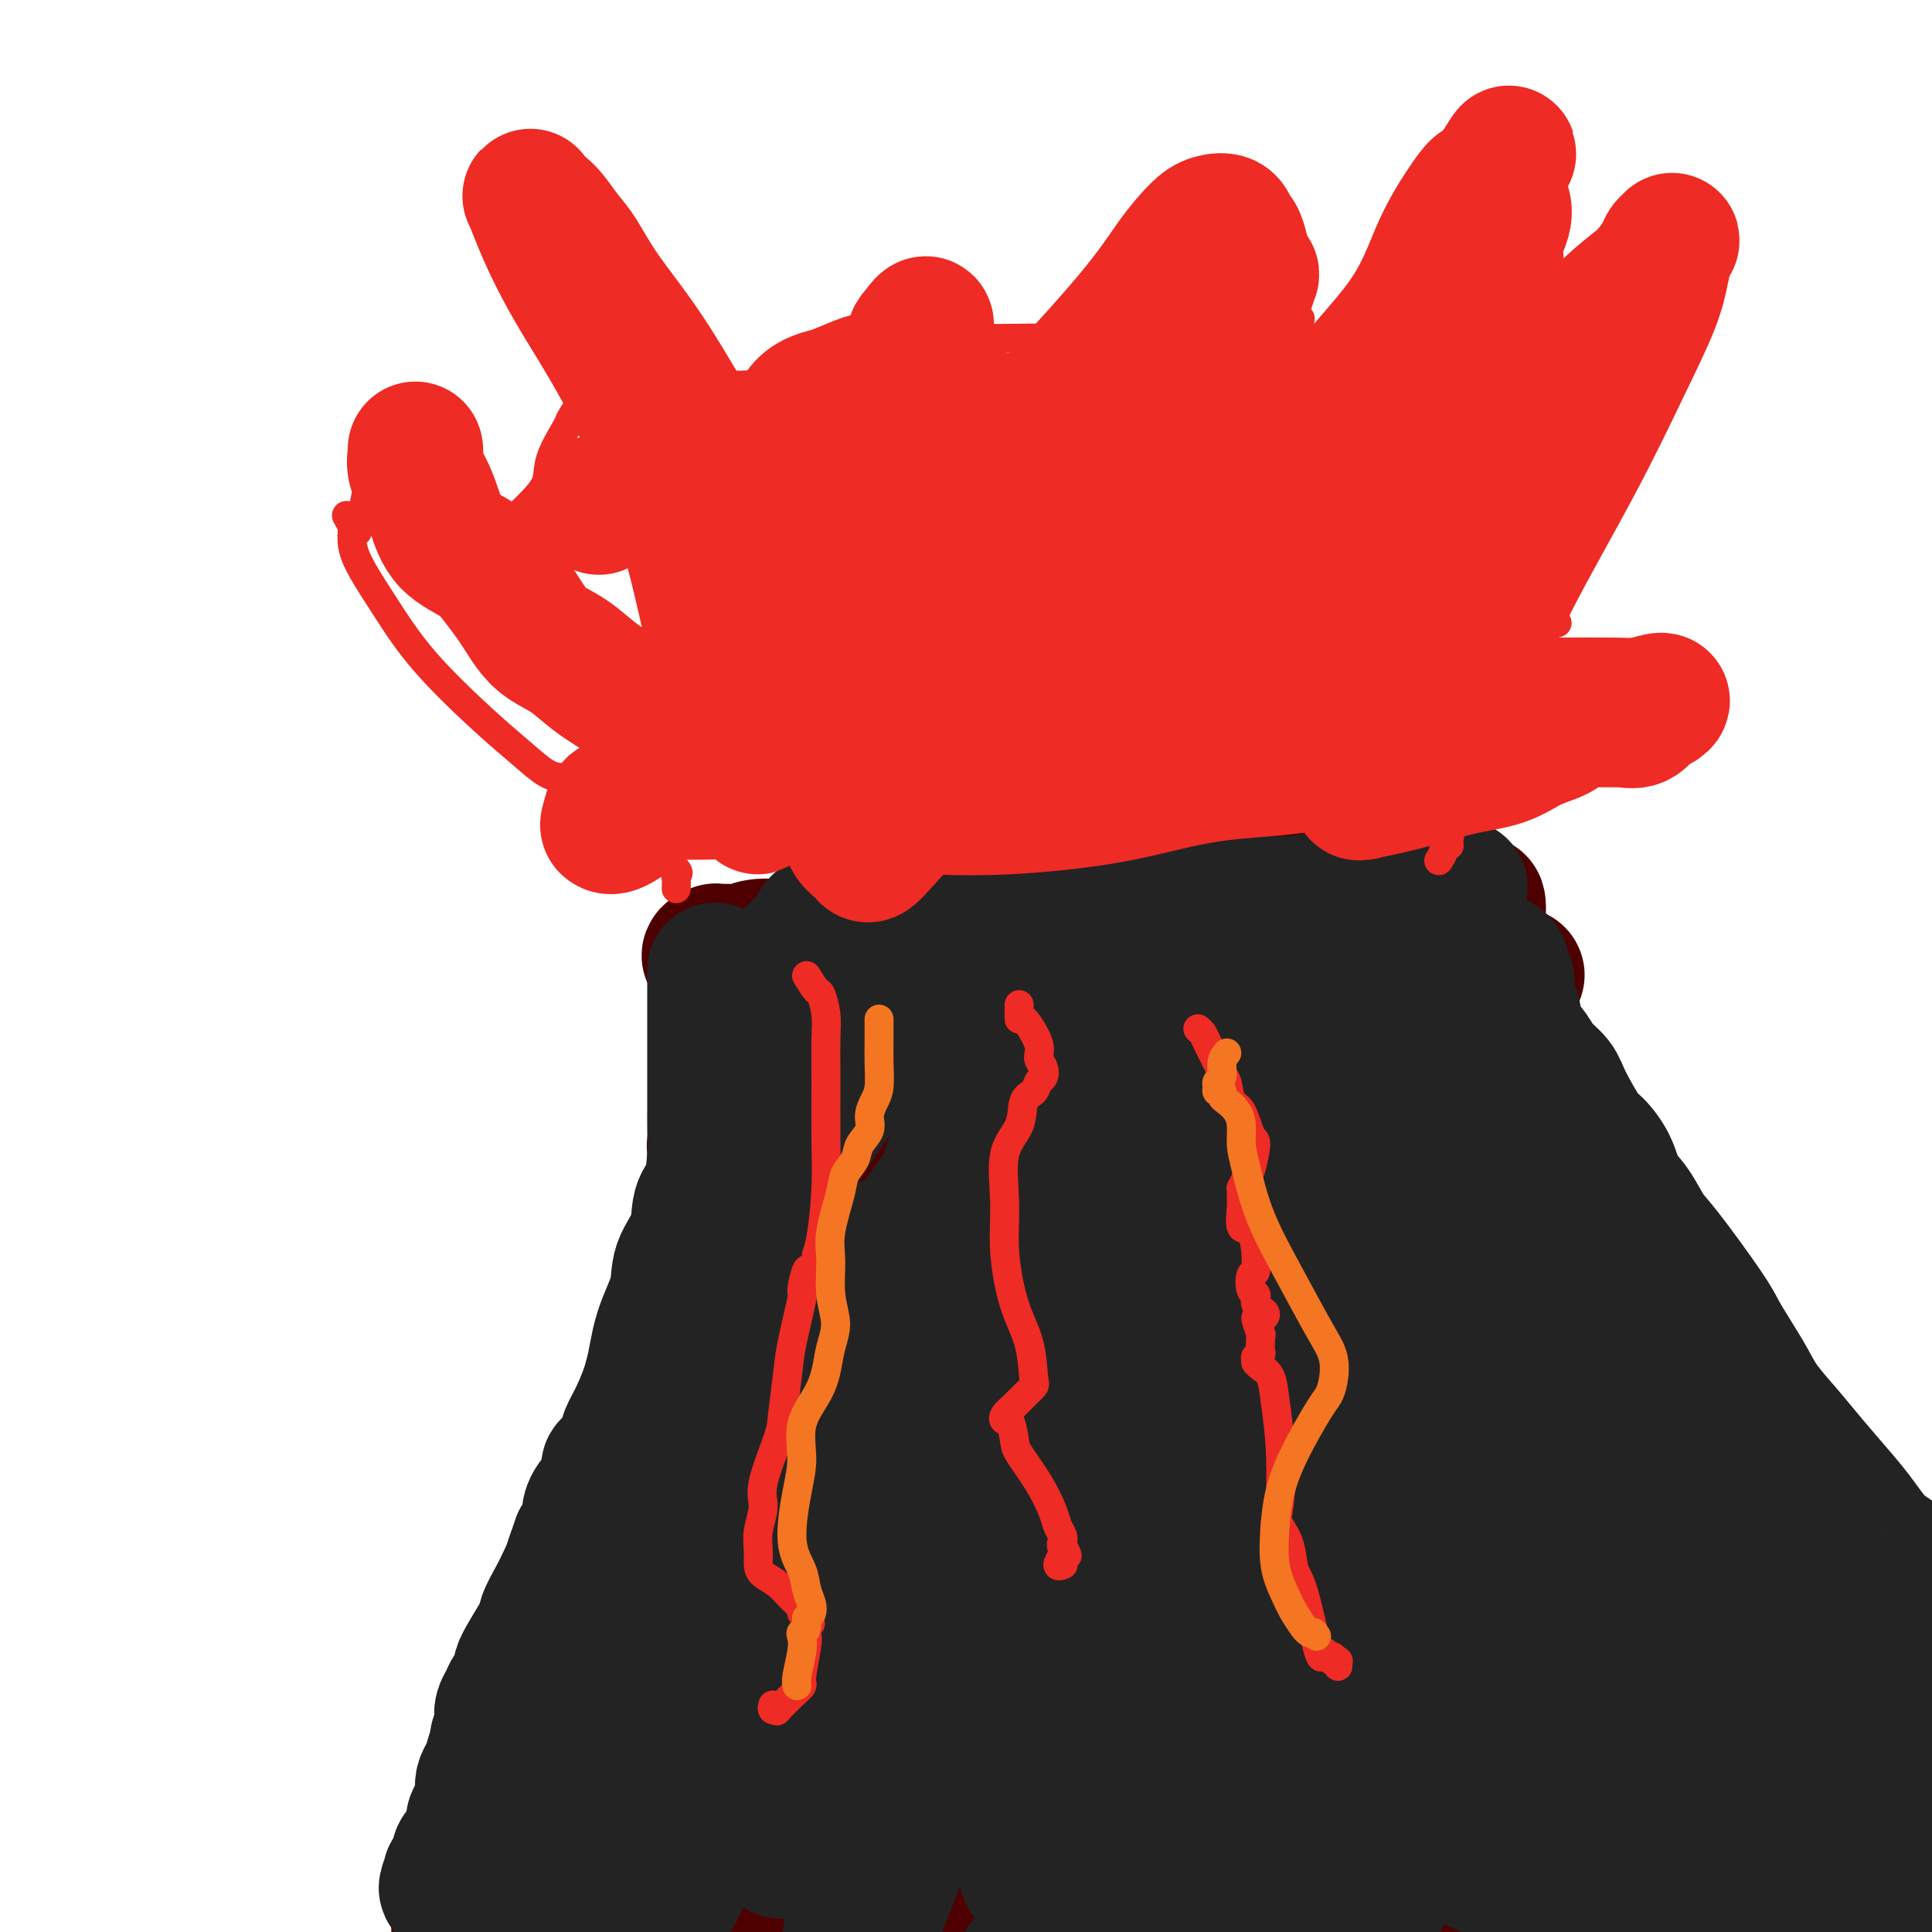 <svg viewBox='0 0 400 400' version='1.1' xmlns='http://www.w3.org/2000/svg' xmlns:xlink='http://www.w3.org/1999/xlink'><g fill='none' stroke='#000000' stroke-width='6' stroke-linecap='round' stroke-linejoin='round'><path d='M87,385c0.337,0.065 0.675,0.129 1,0c0.325,-0.129 0.638,-0.452 1,-1c0.362,-0.548 0.775,-1.320 1,-2c0.225,-0.680 0.263,-1.269 1,-2c0.737,-0.731 2.173,-1.604 3,-3c0.827,-1.396 1.044,-3.314 2,-5c0.956,-1.686 2.651,-3.141 4,-5c1.349,-1.859 2.350,-4.122 3,-6c0.650,-1.878 0.948,-3.371 2,-5c1.052,-1.629 2.859,-3.394 4,-5c1.141,-1.606 1.615,-3.053 2,-4c0.385,-0.947 0.681,-1.395 1,-2c0.319,-0.605 0.662,-1.368 1,-2c0.338,-0.632 0.671,-1.132 1,-2c0.329,-0.868 0.656,-2.105 1,-3c0.344,-0.895 0.707,-1.449 1,-2c0.293,-0.551 0.515,-1.099 1,-2c0.485,-0.901 1.233,-2.155 2,-3c0.767,-0.845 1.553,-1.280 2,-2c0.447,-0.720 0.556,-1.725 1,-3c0.444,-1.275 1.222,-2.821 2,-4c0.778,-1.179 1.557,-1.993 2,-3c0.443,-1.007 0.551,-2.209 1,-3c0.449,-0.791 1.238,-1.170 2,-2c0.762,-0.830 1.497,-2.109 2,-3c0.503,-0.891 0.774,-1.393 1,-2c0.226,-0.607 0.407,-1.317 1,-2c0.593,-0.683 1.598,-1.338 2,-2c0.402,-0.662 0.201,-1.331 0,-2'/><path d='M135,303c7.620,-12.760 2.669,-3.662 1,-1c-1.669,2.662 -0.056,-1.114 1,-3c1.056,-1.886 1.554,-1.884 2,-2c0.446,-0.116 0.840,-0.350 1,-1c0.160,-0.650 0.085,-1.718 0,-2c-0.085,-0.282 -0.181,0.220 0,0c0.181,-0.220 0.640,-1.162 1,-2c0.360,-0.838 0.622,-1.571 1,-2c0.378,-0.429 0.874,-0.553 1,-1c0.126,-0.447 -0.116,-1.218 0,-2c0.116,-0.782 0.591,-1.577 1,-2c0.409,-0.423 0.754,-0.474 1,-1c0.246,-0.526 0.394,-1.526 1,-3c0.606,-1.474 1.669,-3.423 2,-5c0.331,-1.577 -0.070,-2.784 0,-4c0.070,-1.216 0.611,-2.443 1,-4c0.389,-1.557 0.625,-3.444 1,-5c0.375,-1.556 0.889,-2.781 1,-4c0.111,-1.219 -0.180,-2.432 0,-3c0.180,-0.568 0.831,-0.491 1,-1c0.169,-0.509 -0.144,-1.605 0,-3c0.144,-1.395 0.745,-3.090 1,-4c0.255,-0.910 0.162,-1.034 0,-2c-0.162,-0.966 -0.394,-2.772 0,-5c0.394,-2.228 1.415,-4.877 2,-7c0.585,-2.123 0.734,-3.719 1,-5c0.266,-1.281 0.649,-2.247 1,-4c0.351,-1.753 0.672,-4.295 1,-6c0.328,-1.705 0.665,-2.574 1,-4c0.335,-1.426 0.667,-3.407 1,-5c0.333,-1.593 0.666,-2.796 1,-4'/><path d='M161,206c1.950,-11.177 0.324,-4.119 0,-2c-0.324,2.119 0.653,-0.700 1,-2c0.347,-1.300 0.065,-1.080 0,-1c-0.065,0.080 0.087,0.021 0,0c-0.087,-0.021 -0.412,-0.005 0,0c0.412,0.005 1.561,-0.001 2,0c0.439,0.001 0.169,0.011 0,0c-0.169,-0.011 -0.238,-0.041 0,0c0.238,0.041 0.782,0.155 1,0c0.218,-0.155 0.109,-0.577 0,-1'/><path d='M165,200c0.841,-0.928 0.943,-0.249 1,0c0.057,0.249 0.071,0.067 0,0c-0.071,-0.067 -0.225,-0.018 0,0c0.225,0.018 0.830,0.005 1,0c0.170,-0.005 -0.094,-0.001 0,0c0.094,0.001 0.546,-0.001 1,0c0.454,0.001 0.908,0.004 1,0c0.092,-0.004 -0.180,-0.015 0,0c0.180,0.015 0.812,0.056 1,0c0.188,-0.056 -0.066,-0.207 0,0c0.066,0.207 0.454,0.774 1,1c0.546,0.226 1.250,0.113 2,0c0.750,-0.113 1.545,-0.226 2,0c0.455,0.226 0.571,0.793 1,1c0.429,0.207 1.172,0.056 2,0c0.828,-0.056 1.740,-0.015 2,0c0.260,0.015 -0.133,0.004 0,0c0.133,-0.004 0.791,-0.001 1,0c0.209,0.001 -0.032,0.000 0,0c0.032,-0.000 0.335,-0.000 1,0c0.665,0.000 1.690,0.000 2,0c0.310,-0.000 -0.097,-0.000 0,0c0.097,0.000 0.696,0.000 1,0c0.304,-0.000 0.313,-0.000 1,0c0.687,0.000 2.054,0.000 3,0c0.946,-0.000 1.473,-0.000 2,0'/><path d='M191,202c4.491,0.309 2.719,0.083 2,0c-0.719,-0.083 -0.385,-0.022 0,0c0.385,0.022 0.820,0.006 1,0c0.180,-0.006 0.103,-0.002 0,0c-0.103,0.002 -0.234,0.000 0,0c0.234,-0.000 0.834,0.001 1,0c0.166,-0.001 -0.101,-0.004 0,0c0.101,0.004 0.569,0.015 1,0c0.431,-0.015 0.825,-0.056 1,0c0.175,0.056 0.129,0.207 0,0c-0.129,-0.207 -0.343,-0.774 0,-1c0.343,-0.226 1.243,-0.113 2,0c0.757,0.113 1.373,0.226 2,0c0.627,-0.226 1.266,-0.793 2,-1c0.734,-0.207 1.562,-0.056 2,0c0.438,0.056 0.485,0.015 1,0c0.515,-0.015 1.499,-0.004 2,0c0.501,0.004 0.519,0.001 1,0c0.481,-0.001 1.425,-0.000 2,0c0.575,0.000 0.780,-0.001 1,0c0.220,0.001 0.456,0.003 1,0c0.544,-0.003 1.396,-0.011 2,0c0.604,0.011 0.961,0.040 2,0c1.039,-0.040 2.761,-0.150 4,0c1.239,0.150 1.994,0.561 3,1c1.006,0.439 2.261,0.905 3,1c0.739,0.095 0.961,-0.181 2,0c1.039,0.181 2.895,0.818 4,1c1.105,0.182 1.459,-0.091 2,0c0.541,0.091 1.271,0.545 2,1'/><path d='M237,204c2.759,0.623 1.656,0.182 2,0c0.344,-0.182 2.136,-0.105 3,0c0.864,0.105 0.800,0.238 1,0c0.200,-0.238 0.663,-0.849 1,-1c0.337,-0.151 0.548,0.157 2,0c1.452,-0.157 4.144,-0.778 5,-1c0.856,-0.222 -0.125,-0.046 0,0c0.125,0.046 1.357,-0.039 2,0c0.643,0.039 0.697,0.203 1,0c0.303,-0.203 0.855,-0.771 1,-1c0.145,-0.229 -0.115,-0.118 0,0c0.115,0.118 0.606,0.243 1,0c0.394,-0.243 0.691,-0.853 1,-1c0.309,-0.147 0.631,0.171 1,0c0.369,-0.171 0.785,-0.830 1,-1c0.215,-0.170 0.229,0.151 1,0c0.771,-0.151 2.300,-0.772 3,-1c0.700,-0.228 0.571,-0.061 1,0c0.429,0.061 1.414,0.016 2,0c0.586,-0.016 0.771,-0.004 1,0c0.229,0.004 0.502,0.000 1,0c0.498,-0.000 1.222,0.004 2,0c0.778,-0.004 1.610,-0.016 2,0c0.390,0.016 0.339,0.060 1,0c0.661,-0.060 2.035,-0.222 3,0c0.965,0.222 1.522,0.830 2,1c0.478,0.170 0.877,-0.098 2,0c1.123,0.098 2.971,0.562 4,1c1.029,0.438 1.239,0.849 2,1c0.761,0.151 2.075,0.043 3,0c0.925,-0.043 1.463,-0.022 2,0'/><path d='M291,201c4.527,0.447 1.843,0.063 1,0c-0.843,-0.063 0.155,0.194 1,0c0.845,-0.194 1.535,-0.841 2,-1c0.465,-0.159 0.703,0.169 1,0c0.297,-0.169 0.654,-0.834 1,-1c0.346,-0.166 0.681,0.166 1,0c0.319,-0.166 0.620,-0.829 1,-1c0.380,-0.171 0.838,0.150 1,0c0.162,-0.150 0.030,-0.771 0,-1c-0.030,-0.229 0.044,-0.065 0,0c-0.044,0.065 -0.204,0.031 0,0c0.204,-0.031 0.773,-0.061 1,0c0.227,0.061 0.113,0.211 0,0c-0.113,-0.211 -0.224,-0.785 0,-1c0.224,-0.215 0.782,-0.072 1,0c0.218,0.072 0.097,0.071 0,0c-0.097,-0.071 -0.169,-0.212 0,0c0.169,0.212 0.580,0.779 1,1c0.420,0.221 0.848,0.097 1,0c0.152,-0.097 0.027,-0.166 0,0c-0.027,0.166 0.045,0.565 0,1c-0.045,0.435 -0.208,0.904 0,1c0.208,0.096 0.787,-0.180 1,0c0.213,0.180 0.061,0.818 0,1c-0.061,0.182 -0.030,-0.092 0,0c0.030,0.092 0.060,0.550 0,1c-0.060,0.450 -0.208,0.890 0,1c0.208,0.110 0.774,-0.112 1,0c0.226,0.112 0.113,0.556 0,1'/><path d='M306,203c0.405,1.316 -0.084,1.605 0,2c0.084,0.395 0.740,0.896 1,1c0.260,0.104 0.122,-0.188 0,0c-0.122,0.188 -0.230,0.858 0,1c0.230,0.142 0.798,-0.242 1,0c0.202,0.242 0.039,1.111 0,2c-0.039,0.889 0.045,1.799 0,2c-0.045,0.201 -0.219,-0.308 0,0c0.219,0.308 0.832,1.432 1,2c0.168,0.568 -0.109,0.579 0,1c0.109,0.421 0.603,1.252 1,2c0.397,0.748 0.698,1.412 1,2c0.302,0.588 0.605,1.101 1,2c0.395,0.899 0.880,2.183 1,3c0.120,0.817 -0.127,1.167 0,2c0.127,0.833 0.626,2.149 1,3c0.374,0.851 0.621,1.236 1,2c0.379,0.764 0.890,1.908 1,3c0.110,1.092 -0.182,2.130 0,3c0.182,0.870 0.836,1.570 1,2c0.164,0.430 -0.164,0.591 0,1c0.164,0.409 0.818,1.066 1,2c0.182,0.934 -0.110,2.146 0,3c0.110,0.854 0.622,1.349 1,2c0.378,0.651 0.622,1.458 1,2c0.378,0.542 0.888,0.819 1,1c0.112,0.181 -0.176,0.265 0,1c0.176,0.735 0.817,2.121 1,3c0.183,0.879 -0.090,1.251 0,2c0.090,0.749 0.545,1.874 1,3'/><path d='M323,258c2.868,8.823 1.539,3.380 1,2c-0.539,-1.380 -0.289,1.302 0,3c0.289,1.698 0.617,2.414 1,3c0.383,0.586 0.819,1.044 1,2c0.181,0.956 0.105,2.409 0,3c-0.105,0.591 -0.239,0.318 0,1c0.239,0.682 0.852,2.318 1,3c0.148,0.682 -0.168,0.410 0,1c0.168,0.590 0.818,2.041 1,3c0.182,0.959 -0.106,1.426 0,2c0.106,0.574 0.606,1.256 1,2c0.394,0.744 0.683,1.551 1,3c0.317,1.449 0.663,3.542 1,5c0.337,1.458 0.664,2.281 1,3c0.336,0.719 0.681,1.332 1,2c0.319,0.668 0.613,1.390 1,2c0.387,0.610 0.868,1.108 1,2c0.132,0.892 -0.086,2.179 0,3c0.086,0.821 0.475,1.178 1,2c0.525,0.822 1.187,2.110 2,3c0.813,0.890 1.778,1.381 2,2c0.222,0.619 -0.299,1.365 0,2c0.299,0.635 1.416,1.158 2,2c0.584,0.842 0.633,2.002 1,3c0.367,0.998 1.050,1.835 2,3c0.950,1.165 2.166,2.657 3,4c0.834,1.343 1.285,2.535 2,4c0.715,1.465 1.692,3.202 3,5c1.308,1.798 2.945,3.657 4,5c1.055,1.343 1.527,2.172 2,3'/><path d='M359,341c4.339,6.398 3.188,3.393 3,3c-0.188,-0.393 0.587,1.827 1,3c0.413,1.173 0.463,1.301 1,2c0.537,0.699 1.562,1.969 2,3c0.438,1.031 0.288,1.822 1,3c0.712,1.178 2.285,2.743 3,4c0.715,1.257 0.572,2.206 1,3c0.428,0.794 1.427,1.433 2,2c0.573,0.567 0.721,1.061 1,2c0.279,0.939 0.690,2.324 1,3c0.310,0.676 0.520,0.642 1,1c0.480,0.358 1.230,1.109 2,2c0.770,0.891 1.561,1.921 2,3c0.439,1.079 0.527,2.207 1,3c0.473,0.793 1.331,1.251 2,2c0.669,0.749 1.148,1.788 2,3c0.852,1.212 2.075,2.595 4,5c1.925,2.405 4.550,5.830 6,8c1.450,2.170 1.725,3.085 2,4'/><path d='M165,195c0.413,0.117 0.825,0.235 1,0c0.175,-0.235 0.112,-0.822 0,-1c-0.112,-0.178 -0.275,0.054 0,0c0.275,-0.054 0.987,-0.393 2,-1c1.013,-0.607 2.328,-1.483 3,-2c0.672,-0.517 0.701,-0.674 1,-1c0.299,-0.326 0.869,-0.819 1,-1c0.131,-0.181 -0.175,-0.048 0,0c0.175,0.048 0.831,0.013 1,0c0.169,-0.013 -0.149,-0.005 0,0c0.149,0.005 0.765,0.005 1,0c0.235,-0.005 0.090,-0.016 0,0c-0.090,0.016 -0.123,0.060 0,0c0.123,-0.060 0.404,-0.224 1,0c0.596,0.224 1.507,0.834 2,1c0.493,0.166 0.569,-0.113 1,0c0.431,0.113 1.219,0.618 2,1c0.781,0.382 1.557,0.642 2,1c0.443,0.358 0.552,0.814 1,1c0.448,0.186 1.233,0.101 2,0c0.767,-0.101 1.514,-0.220 2,0c0.486,0.220 0.710,0.777 1,1c0.290,0.223 0.645,0.111 1,0'/><path d='M190,194c3.169,0.778 2.590,0.223 3,0c0.410,-0.223 1.809,-0.112 3,0c1.191,0.112 2.175,0.226 3,0c0.825,-0.226 1.492,-0.793 2,-1c0.508,-0.207 0.857,-0.056 1,0c0.143,0.056 0.080,0.015 0,0c-0.080,-0.015 -0.176,-0.004 0,0c0.176,0.004 0.623,0.002 1,0c0.377,-0.002 0.682,-0.005 1,0c0.318,0.005 0.648,0.016 1,0c0.352,-0.016 0.724,-0.060 1,0c0.276,0.060 0.455,0.222 1,0c0.545,-0.222 1.455,-0.830 2,-1c0.545,-0.170 0.723,0.098 1,0c0.277,-0.098 0.653,-0.563 1,-1c0.347,-0.437 0.666,-0.846 1,-1c0.334,-0.154 0.682,-0.053 1,0c0.318,0.053 0.604,0.056 1,0c0.396,-0.056 0.902,-0.172 1,0c0.098,0.172 -0.212,0.634 0,1c0.212,0.366 0.945,0.638 2,1c1.055,0.362 2.431,0.814 3,1c0.569,0.186 0.330,0.105 1,0c0.670,-0.105 2.250,-0.236 3,0c0.750,0.236 0.669,0.837 1,1c0.331,0.163 1.075,-0.114 2,0c0.925,0.114 2.031,0.618 3,1c0.969,0.382 1.799,0.641 3,1c1.201,0.359 2.772,0.817 4,1c1.228,0.183 2.114,0.092 3,0'/><path d='M240,197c4.188,1.071 2.157,0.248 2,0c-0.157,-0.248 1.560,0.078 3,0c1.440,-0.078 2.604,-0.561 4,-1c1.396,-0.439 3.026,-0.835 4,-1c0.974,-0.165 1.292,-0.101 2,0c0.708,0.101 1.805,0.237 4,0c2.195,-0.237 5.487,-0.847 8,-1c2.513,-0.153 4.246,0.151 6,0c1.754,-0.151 3.531,-0.759 5,-1c1.469,-0.241 2.632,-0.117 4,0c1.368,0.117 2.940,0.226 4,0c1.060,-0.226 1.607,-0.789 2,-1c0.393,-0.211 0.630,-0.071 1,0c0.370,0.071 0.872,0.071 1,0c0.128,-0.071 -0.118,-0.215 0,0c0.118,0.215 0.599,0.789 1,1c0.401,0.211 0.722,0.060 1,0c0.278,-0.060 0.513,-0.030 1,0c0.487,0.030 1.227,0.061 2,0c0.773,-0.061 1.580,-0.212 2,0c0.420,0.212 0.453,0.789 1,1c0.547,0.211 1.609,0.057 2,0c0.391,-0.057 0.112,-0.016 0,0c-0.112,0.016 -0.056,0.008 0,0'/><path d='M300,194c1.702,0.750 0.456,1.624 0,2c-0.456,0.376 -0.123,0.255 0,1c0.123,0.745 0.035,2.356 0,3c-0.035,0.644 -0.018,0.322 0,0'/></g>
<g fill='none' stroke='#4E0000' stroke-width='20' stroke-linecap='round' stroke-linejoin='round'><path d='M171,215c0.052,0.371 0.105,0.742 0,1c-0.105,0.258 -0.367,0.401 -1,1c-0.633,0.599 -1.636,1.652 -2,2c-0.364,0.348 -0.087,-0.009 0,0c0.087,0.009 -0.015,0.384 0,1c0.015,0.616 0.148,1.475 0,2c-0.148,0.525 -0.575,0.718 -1,1c-0.425,0.282 -0.846,0.653 -1,1c-0.154,0.347 -0.040,0.669 0,1c0.040,0.331 0.007,0.670 0,1c-0.007,0.330 0.012,0.652 0,1c-0.012,0.348 -0.055,0.722 0,1c0.055,0.278 0.207,0.458 0,1c-0.207,0.542 -0.773,1.445 -1,2c-0.227,0.555 -0.114,0.764 0,1c0.114,0.236 0.228,0.501 0,1c-0.228,0.499 -0.797,1.232 -1,2c-0.203,0.768 -0.040,1.571 0,2c0.040,0.429 -0.042,0.485 0,1c0.042,0.515 0.207,1.489 0,2c-0.207,0.511 -0.787,0.561 -1,1c-0.213,0.439 -0.061,1.268 0,2c0.061,0.732 0.030,1.366 0,2'/><path d='M163,245c-0.690,3.312 -0.916,1.093 -1,1c-0.084,-0.093 -0.025,1.940 0,3c0.025,1.060 0.017,1.147 0,1c-0.017,-0.147 -0.042,-0.526 0,0c0.042,0.526 0.151,1.958 0,3c-0.151,1.042 -0.561,1.693 -1,2c-0.439,0.307 -0.906,0.268 -1,1c-0.094,0.732 0.186,2.234 0,3c-0.186,0.766 -0.837,0.798 -1,1c-0.163,0.202 0.163,0.576 0,1c-0.163,0.424 -0.814,0.897 -1,1c-0.186,0.103 0.095,-0.166 0,1c-0.095,1.166 -0.565,3.767 -1,5c-0.435,1.233 -0.833,1.100 -1,1c-0.167,-0.100 -0.101,-0.166 0,0c0.101,0.166 0.239,0.563 0,1c-0.239,0.437 -0.853,0.914 -1,1c-0.147,0.086 0.173,-0.221 0,0c-0.173,0.221 -0.838,0.968 -1,1c-0.162,0.032 0.178,-0.651 0,0c-0.178,0.651 -0.875,2.635 -1,4c-0.125,1.365 0.321,2.110 0,3c-0.321,0.890 -1.410,1.926 -2,3c-0.590,1.074 -0.680,2.186 -1,3c-0.320,0.814 -0.870,1.331 -1,2c-0.130,0.669 0.161,1.492 0,2c-0.161,0.508 -0.775,0.703 -1,1c-0.225,0.297 -0.061,0.695 0,1c0.061,0.305 0.017,0.516 0,1c-0.017,0.484 -0.009,1.242 0,2'/><path d='M148,294c-2.477,7.935 -1.169,3.272 -1,2c0.169,-1.272 -0.800,0.847 -1,2c-0.200,1.153 0.368,1.342 0,2c-0.368,0.658 -1.672,1.786 -2,3c-0.328,1.214 0.319,2.514 0,4c-0.319,1.486 -1.605,3.160 -2,4c-0.395,0.840 0.101,0.848 0,1c-0.101,0.152 -0.801,0.448 -1,1c-0.199,0.552 0.101,1.359 0,2c-0.101,0.641 -0.605,1.116 -1,2c-0.395,0.884 -0.681,2.176 -1,3c-0.319,0.824 -0.670,1.180 -1,2c-0.330,0.820 -0.639,2.103 -1,3c-0.361,0.897 -0.775,1.408 -1,2c-0.225,0.592 -0.260,1.265 -1,3c-0.740,1.735 -2.186,4.533 -3,6c-0.814,1.467 -0.995,1.603 -1,2c-0.005,0.397 0.167,1.056 0,2c-0.167,0.944 -0.673,2.174 -1,3c-0.327,0.826 -0.476,1.248 -1,2c-0.524,0.752 -1.425,1.836 -2,3c-0.575,1.164 -0.824,2.410 -1,3c-0.176,0.590 -0.277,0.525 -1,2c-0.723,1.475 -2.066,4.492 -3,6c-0.934,1.508 -1.457,1.509 -2,2c-0.543,0.491 -1.104,1.471 -2,3c-0.896,1.529 -2.127,3.606 -3,5c-0.873,1.394 -1.389,2.106 -2,3c-0.611,0.894 -1.317,1.970 -2,3c-0.683,1.030 -1.341,2.015 -2,3'/><path d='M109,378c-3.488,5.532 -1.708,1.862 -1,1c0.708,-0.862 0.343,1.083 0,2c-0.343,0.917 -0.665,0.806 -1,1c-0.335,0.194 -0.682,0.693 -1,1c-0.318,0.307 -0.607,0.421 -1,1c-0.393,0.579 -0.890,1.623 -1,2c-0.110,0.377 0.168,0.086 0,0c-0.168,-0.086 -0.781,0.034 -1,0c-0.219,-0.034 -0.044,-0.220 0,0c0.044,0.220 -0.044,0.846 0,1c0.044,0.154 0.218,-0.165 0,0c-0.218,0.165 -0.829,0.814 -1,1c-0.171,0.186 0.098,-0.090 0,0c-0.098,0.090 -0.561,0.545 -1,1c-0.439,0.455 -0.853,0.910 -1,1c-0.147,0.090 -0.028,-0.183 0,0c0.028,0.183 -0.035,0.823 0,1c0.035,0.177 0.167,-0.110 0,0c-0.167,0.110 -0.634,0.617 -1,1c-0.366,0.383 -0.633,0.642 -1,1c-0.367,0.358 -0.835,0.815 -1,1c-0.165,0.185 -0.028,0.099 0,0c0.028,-0.099 -0.054,-0.212 0,0c0.054,0.212 0.245,0.749 0,1c-0.245,0.251 -0.927,0.214 -1,0c-0.073,-0.214 0.464,-0.607 1,-1'/><path d='M97,394c-1.394,1.778 1.120,-1.776 3,-4c1.880,-2.224 3.126,-3.116 4,-4c0.874,-0.884 1.374,-1.758 2,-3c0.626,-1.242 1.376,-2.850 2,-4c0.624,-1.150 1.123,-1.841 2,-3c0.877,-1.159 2.133,-2.787 3,-4c0.867,-1.213 1.345,-2.012 2,-3c0.655,-0.988 1.486,-2.163 2,-3c0.514,-0.837 0.711,-1.334 1,-2c0.289,-0.666 0.669,-1.500 1,-2c0.331,-0.500 0.613,-0.666 1,-1c0.387,-0.334 0.881,-0.837 1,-1c0.119,-0.163 -0.136,0.012 0,0c0.136,-0.012 0.662,-0.213 1,-1c0.338,-0.787 0.486,-2.162 1,-3c0.514,-0.838 1.392,-1.139 2,-2c0.608,-0.861 0.947,-2.282 1,-3c0.053,-0.718 -0.178,-0.732 0,-1c0.178,-0.268 0.766,-0.789 1,-1c0.234,-0.211 0.115,-0.113 0,0c-0.115,0.113 -0.227,0.241 0,0c0.227,-0.241 0.793,-0.849 1,-1c0.207,-0.151 0.055,0.157 0,0c-0.055,-0.157 -0.015,-0.778 0,-1c0.015,-0.222 0.004,-0.046 0,0c-0.004,0.046 -0.001,-0.039 0,0c0.001,0.039 0.000,0.203 0,0c-0.000,-0.203 -0.000,-0.772 0,-1c0.000,-0.228 0.000,-0.114 0,0'/></g>
<g fill='none' stroke='#4E0000' stroke-width='28' stroke-linecap='round' stroke-linejoin='round'><path d='M175,215c0.243,0.000 0.487,0.000 1,0c0.513,-0.000 1.296,-0.000 2,0c0.704,0.000 1.328,0.001 2,0c0.672,-0.001 1.393,-0.003 2,0c0.607,0.003 1.100,0.011 2,0c0.900,-0.011 2.206,-0.041 3,0c0.794,0.041 1.074,0.152 2,0c0.926,-0.152 2.497,-0.566 4,-1c1.503,-0.434 2.936,-0.887 4,-1c1.064,-0.113 1.758,0.114 3,0c1.242,-0.114 3.033,-0.571 5,-1c1.967,-0.429 4.112,-0.832 6,-1c1.888,-0.168 3.520,-0.100 5,0c1.480,0.100 2.808,0.233 4,0c1.192,-0.233 2.247,-0.832 3,-1c0.753,-0.168 1.204,0.095 2,0c0.796,-0.095 1.936,-0.548 3,-1c1.064,-0.452 2.051,-0.905 3,-1c0.949,-0.095 1.861,0.167 3,0c1.139,-0.167 2.504,-0.763 3,-1c0.496,-0.237 0.123,-0.116 1,0c0.877,0.116 3.003,0.227 4,0c0.997,-0.227 0.865,-0.793 2,-1c1.135,-0.207 3.536,-0.056 5,0c1.464,0.056 1.990,0.016 3,0c1.010,-0.016 2.505,-0.008 4,0'/><path d='M256,206c13.258,-1.392 5.904,-0.373 4,0c-1.904,0.373 1.644,0.100 3,0c1.356,-0.100 0.521,-0.027 1,0c0.479,0.027 2.272,0.008 3,0c0.728,-0.008 0.389,-0.006 1,0c0.611,0.006 2.170,0.016 3,0c0.830,-0.016 0.930,-0.057 2,0c1.070,0.057 3.112,0.211 4,0c0.888,-0.211 0.624,-0.789 1,-1c0.376,-0.211 1.392,-0.056 2,0c0.608,0.056 0.807,0.014 1,0c0.193,-0.014 0.381,0.000 1,0c0.619,-0.000 1.669,-0.014 2,0c0.331,0.014 -0.057,0.057 0,0c0.057,-0.057 0.558,-0.213 1,0c0.442,0.213 0.824,0.796 1,1c0.176,0.204 0.145,0.030 0,0c-0.145,-0.030 -0.404,0.086 0,0c0.404,-0.086 1.470,-0.373 2,0c0.530,0.373 0.523,1.404 1,2c0.477,0.596 1.438,0.755 2,1c0.562,0.245 0.724,0.576 1,1c0.276,0.424 0.665,0.941 1,1c0.335,0.059 0.614,-0.340 1,0c0.386,0.340 0.878,1.418 1,2c0.122,0.582 -0.125,0.667 0,1c0.125,0.333 0.621,0.914 1,1c0.379,0.086 0.640,-0.323 1,0c0.360,0.323 0.817,1.378 1,2c0.183,0.622 0.091,0.811 0,1'/><path d='M298,218c1.727,1.826 1.045,0.392 1,1c-0.045,0.608 0.546,3.258 1,5c0.454,1.742 0.769,2.576 1,4c0.231,1.424 0.376,3.437 1,5c0.624,1.563 1.726,2.675 2,4c0.274,1.325 -0.281,2.861 0,4c0.281,1.139 1.399,1.880 2,3c0.601,1.120 0.686,2.618 1,4c0.314,1.382 0.858,2.648 1,4c0.142,1.352 -0.117,2.788 0,4c0.117,1.212 0.610,2.198 1,3c0.390,0.802 0.678,1.418 1,2c0.322,0.582 0.677,1.130 1,2c0.323,0.870 0.613,2.064 1,3c0.387,0.936 0.872,1.615 1,2c0.128,0.385 -0.102,0.474 0,1c0.102,0.526 0.534,1.487 1,2c0.466,0.513 0.964,0.579 1,1c0.036,0.421 -0.390,1.197 0,2c0.390,0.803 1.596,1.632 2,2c0.404,0.368 0.005,0.275 0,1c-0.005,0.725 0.384,2.267 1,3c0.616,0.733 1.460,0.657 2,1c0.540,0.343 0.774,1.106 1,2c0.226,0.894 0.442,1.920 1,3c0.558,1.080 1.458,2.214 2,3c0.542,0.786 0.725,1.224 1,2c0.275,0.776 0.641,1.888 1,3c0.359,1.112 0.712,2.222 1,3c0.288,0.778 0.511,1.222 1,2c0.489,0.778 1.245,1.889 2,3'/><path d='M330,302c3.427,7.202 1.496,3.708 1,3c-0.496,-0.708 0.445,1.372 1,3c0.555,1.628 0.726,2.805 1,4c0.274,1.195 0.651,2.407 1,4c0.349,1.593 0.671,3.566 1,5c0.329,1.434 0.666,2.327 1,3c0.334,0.673 0.667,1.125 1,2c0.333,0.875 0.667,2.174 1,3c0.333,0.826 0.667,1.180 1,2c0.333,0.820 0.667,2.107 1,3c0.333,0.893 0.664,1.393 1,2c0.336,0.607 0.675,1.321 1,2c0.325,0.679 0.636,1.323 1,2c0.364,0.677 0.782,1.387 1,2c0.218,0.613 0.236,1.129 1,2c0.764,0.871 2.275,2.098 3,3c0.725,0.902 0.665,1.480 1,2c0.335,0.520 1.064,0.980 2,2c0.936,1.020 2.077,2.598 3,4c0.923,1.402 1.626,2.628 3,4c1.374,1.372 3.419,2.890 5,4c1.581,1.110 2.700,1.813 5,3c2.300,1.187 5.783,2.858 8,4c2.217,1.142 3.168,1.756 5,3c1.832,1.244 4.543,3.118 6,4c1.457,0.882 1.659,0.773 2,1c0.341,0.227 0.823,0.792 1,1c0.177,0.208 0.051,0.059 0,0c-0.051,-0.059 -0.025,-0.030 0,0'/><path d='M389,379c5.190,3.338 2.165,1.682 1,1c-1.165,-0.682 -0.470,-0.390 0,0c0.470,0.390 0.713,0.877 1,1c0.287,0.123 0.617,-0.118 1,0c0.383,0.118 0.820,0.594 1,1c0.180,0.406 0.105,0.741 0,1c-0.105,0.259 -0.239,0.441 0,1c0.239,0.559 0.853,1.494 1,2c0.147,0.506 -0.171,0.584 0,1c0.171,0.416 0.831,1.169 1,2c0.169,0.831 -0.152,1.738 0,2c0.152,0.262 0.776,-0.122 1,0c0.224,0.122 0.046,0.751 0,1c-0.046,0.249 0.039,0.118 0,0c-0.039,-0.118 -0.203,-0.224 0,0c0.203,0.224 0.773,0.778 1,1c0.227,0.222 0.112,0.112 0,0c-0.112,-0.112 -0.221,-0.225 0,0c0.221,0.225 0.774,0.789 1,1c0.226,0.211 0.127,0.070 0,0c-0.127,-0.070 -0.281,-0.070 0,0c0.281,0.070 0.999,0.211 1,0c0.001,-0.211 -0.714,-0.775 -1,-1c-0.286,-0.225 -0.143,-0.113 0,0'/><path d='M177,199c0.242,0.414 0.483,0.829 1,1c0.517,0.171 1.308,0.099 2,0c0.692,-0.099 1.284,-0.224 2,0c0.716,0.224 1.558,0.796 2,1c0.442,0.204 0.486,0.041 1,0c0.514,-0.041 1.498,0.042 2,0c0.502,-0.042 0.523,-0.207 1,0c0.477,0.207 1.410,0.788 3,1c1.590,0.212 3.837,0.057 6,0c2.163,-0.057 4.243,-0.015 6,0c1.757,0.015 3.190,0.004 5,0c1.810,-0.004 3.998,-0.001 6,0c2.002,0.001 3.817,0.000 6,0c2.183,-0.000 4.732,-0.000 8,0c3.268,0.000 7.255,0.000 13,0c5.745,-0.000 13.249,-0.000 21,0c7.751,0.000 15.750,0.000 22,0c6.250,-0.000 10.750,-0.000 14,0c3.250,0.000 5.249,0.000 6,0c0.751,-0.000 0.254,-0.000 0,0c-0.254,0.000 -0.264,0.000 0,0c0.264,-0.000 0.802,-0.000 1,0c0.198,0.000 0.057,0.000 0,0c-0.057,-0.000 -0.028,-0.000 0,0'/><path d='M305,202c17.695,-0.101 4.934,-0.354 0,0c-4.934,0.354 -2.041,1.313 -1,2c1.041,0.687 0.229,1.101 0,2c-0.229,0.899 0.124,2.283 0,4c-0.124,1.717 -0.725,3.768 -1,5c-0.275,1.232 -0.224,1.643 0,4c0.224,2.357 0.623,6.658 1,9c0.377,2.342 0.733,2.726 1,4c0.267,1.274 0.444,3.439 1,5c0.556,1.561 1.492,2.517 2,4c0.508,1.483 0.587,3.492 1,5c0.413,1.508 1.161,2.514 2,4c0.839,1.486 1.770,3.450 2,5c0.230,1.550 -0.241,2.685 0,4c0.241,1.315 1.193,2.809 2,4c0.807,1.191 1.470,2.078 2,3c0.530,0.922 0.926,1.881 1,3c0.074,1.119 -0.173,2.400 0,3c0.173,0.600 0.767,0.518 1,1c0.233,0.482 0.105,1.528 0,2c-0.105,0.472 -0.185,0.370 0,1c0.185,0.630 0.637,1.994 1,3c0.363,1.006 0.636,1.656 1,2c0.364,0.344 0.818,0.384 1,1c0.182,0.616 0.091,1.808 0,3'/><path d='M322,285c2.720,8.957 0.518,2.850 0,1c-0.518,-1.850 0.646,0.558 1,2c0.354,1.442 -0.101,1.917 0,2c0.101,0.083 0.759,-0.225 1,0c0.241,0.225 0.065,0.984 0,1c-0.065,0.016 -0.019,-0.710 0,-1c0.019,-0.290 0.009,-0.145 0,0'/><path d='M199,192c-0.756,0.002 -1.512,0.004 -2,0c-0.488,-0.004 -0.708,-0.015 -1,0c-0.292,0.015 -0.656,0.055 -1,0c-0.344,-0.055 -0.670,-0.207 -1,0c-0.330,0.207 -0.666,0.771 -1,1c-0.334,0.229 -0.666,0.121 -1,0c-0.334,-0.121 -0.668,-0.257 -2,0c-1.332,0.257 -3.661,0.906 -5,1c-1.339,0.094 -1.688,-0.367 -3,0c-1.312,0.367 -3.588,1.563 -5,2c-1.412,0.437 -1.960,0.116 -3,0c-1.040,-0.116 -2.573,-0.027 -4,0c-1.427,0.027 -2.749,-0.007 -4,0c-1.251,0.007 -2.429,0.054 -4,0c-1.571,-0.054 -3.533,-0.211 -5,0c-1.467,0.211 -2.438,0.789 -3,1c-0.562,0.211 -0.714,0.057 -1,0c-0.286,-0.057 -0.704,-0.015 -1,0c-0.296,0.015 -0.470,0.003 -1,0c-0.530,-0.003 -1.418,0.003 -2,0c-0.582,-0.003 -0.860,-0.014 -1,0c-0.140,0.014 -0.142,0.053 0,0c0.142,-0.053 0.430,-0.200 0,0c-0.430,0.200 -1.577,0.746 -1,1c0.577,0.254 2.879,0.215 5,0c2.121,-0.215 4.060,-0.608 6,-1'/><path d='M158,197c3.334,-0.086 6.668,-0.302 10,-1c3.332,-0.698 6.663,-1.878 10,-3c3.337,-1.122 6.679,-2.184 9,-3c2.321,-0.816 3.621,-1.384 5,-2c1.379,-0.616 2.836,-1.279 5,-2c2.164,-0.721 5.036,-1.501 7,-2c1.964,-0.499 3.020,-0.719 5,-1c1.980,-0.281 4.886,-0.625 6,-1c1.114,-0.375 0.438,-0.781 0,-1c-0.438,-0.219 -0.638,-0.252 0,0c0.638,0.252 2.113,0.790 3,1c0.887,0.210 1.184,0.094 2,0c0.816,-0.094 2.150,-0.166 3,0c0.850,0.166 1.214,0.570 2,1c0.786,0.430 1.992,0.884 4,1c2.008,0.116 4.817,-0.108 7,0c2.183,0.108 3.738,0.549 5,1c1.262,0.451 2.229,0.913 3,1c0.771,0.087 1.346,-0.201 3,0c1.654,0.201 4.386,0.891 6,1c1.614,0.109 2.111,-0.363 4,0c1.889,0.363 5.171,1.561 7,2c1.829,0.439 2.207,0.118 3,0c0.793,-0.118 2.002,-0.031 3,0c0.998,0.031 1.787,0.008 3,0c1.213,-0.008 2.851,-0.002 4,0c1.149,0.002 1.809,0.001 3,0c1.191,-0.001 2.912,-0.000 4,0c1.088,0.000 1.544,0.000 2,0'/><path d='M286,189c11.588,1.083 5.059,0.291 3,0c-2.059,-0.291 0.353,-0.082 2,0c1.647,0.082 2.530,0.036 3,0c0.470,-0.036 0.527,-0.062 1,0c0.473,0.062 1.363,0.213 2,0c0.637,-0.213 1.021,-0.789 1,-1c-0.021,-0.211 -0.447,-0.057 0,0c0.447,0.057 1.766,0.016 2,0c0.234,-0.016 -0.616,-0.008 0,0c0.616,0.008 2.699,0.015 4,0c1.301,-0.015 1.819,-0.054 2,0c0.181,0.054 0.023,0.200 0,0c-0.023,-0.200 0.088,-0.747 0,-1c-0.088,-0.253 -0.374,-0.212 -1,0c-0.626,0.212 -1.592,0.596 -3,1c-1.408,0.404 -3.260,0.830 -4,1c-0.740,0.170 -0.370,0.085 0,0'/><path d='M151,202c-0.422,-0.061 -0.844,-0.123 -1,0c-0.156,0.123 -0.046,0.430 0,1c0.046,0.570 0.026,1.402 0,2c-0.026,0.598 -0.060,0.962 0,1c0.060,0.038 0.212,-0.250 0,0c-0.212,0.250 -0.789,1.040 -1,2c-0.211,0.960 -0.057,2.092 0,3c0.057,0.908 0.015,1.594 0,3c-0.015,1.406 -0.004,3.532 0,5c0.004,1.468 0.001,2.276 0,3c-0.001,0.724 -0.000,1.363 0,2c0.000,0.637 -0.000,1.273 0,2c0.000,0.727 0.001,1.545 0,2c-0.001,0.455 -0.004,0.546 0,1c0.004,0.454 0.015,1.272 0,2c-0.015,0.728 -0.057,1.366 0,2c0.057,0.634 0.212,1.264 0,2c-0.212,0.736 -0.793,1.576 -1,2c-0.207,0.424 -0.041,0.430 0,1c0.041,0.570 -0.044,1.703 0,3c0.044,1.297 0.218,2.757 0,4c-0.218,1.243 -0.828,2.270 -1,3c-0.172,0.730 0.094,1.165 0,2c-0.094,0.835 -0.547,2.072 -1,3c-0.453,0.928 -0.905,1.548 -1,2c-0.095,0.452 0.167,0.737 0,1c-0.167,0.263 -0.762,0.504 -1,1c-0.238,0.496 -0.119,1.248 0,2'/><path d='M144,259c-1.100,8.764 -0.350,2.175 0,0c0.350,-2.175 0.300,0.065 0,1c-0.300,0.935 -0.851,0.565 -1,1c-0.149,0.435 0.103,1.674 0,2c-0.103,0.326 -0.563,-0.263 -1,0c-0.437,0.263 -0.853,1.378 -1,2c-0.147,0.622 -0.026,0.752 0,1c0.026,0.248 -0.045,0.616 0,1c0.045,0.384 0.204,0.785 0,1c-0.204,0.215 -0.772,0.243 -1,1c-0.228,0.757 -0.118,2.243 0,3c0.118,0.757 0.243,0.784 0,1c-0.243,0.216 -0.852,0.620 -1,1c-0.148,0.380 0.167,0.736 0,1c-0.167,0.264 -0.816,0.437 -1,1c-0.184,0.563 0.095,1.517 0,2c-0.095,0.483 -0.565,0.495 -1,1c-0.435,0.505 -0.835,1.501 -1,2c-0.165,0.499 -0.096,0.499 0,1c0.096,0.501 0.218,1.503 0,2c-0.218,0.497 -0.776,0.490 -1,1c-0.224,0.510 -0.115,1.536 0,2c0.115,0.464 0.237,0.365 0,1c-0.237,0.635 -0.834,2.004 -1,3c-0.166,0.996 0.099,1.621 0,2c-0.099,0.379 -0.563,0.514 -1,1c-0.437,0.486 -0.849,1.323 -1,2c-0.151,0.677 -0.043,1.193 0,2c0.043,0.807 0.022,1.903 0,3'/><path d='M132,301c-2.079,6.845 -1.278,2.956 -1,2c0.278,-0.956 0.033,1.020 0,2c-0.033,0.980 0.145,0.962 0,2c-0.145,1.038 -0.612,3.130 -1,4c-0.388,0.870 -0.696,0.516 -1,1c-0.304,0.484 -0.602,1.804 -1,3c-0.398,1.196 -0.895,2.267 -1,3c-0.105,0.733 0.180,1.128 0,2c-0.180,0.872 -0.827,2.221 -1,3c-0.173,0.779 0.127,0.989 0,2c-0.127,1.011 -0.682,2.823 -1,4c-0.318,1.177 -0.399,1.721 -1,3c-0.601,1.279 -1.723,3.295 -2,5c-0.277,1.705 0.290,3.099 0,5c-0.290,1.901 -1.435,4.309 -2,6c-0.565,1.691 -0.548,2.666 -1,5c-0.452,2.334 -1.373,6.026 -2,8c-0.627,1.974 -0.960,2.231 -1,3c-0.040,0.769 0.215,2.051 0,3c-0.215,0.949 -0.898,1.566 -1,2c-0.102,0.434 0.376,0.684 0,2c-0.376,1.316 -1.606,3.699 -2,5c-0.394,1.301 0.049,1.522 0,2c-0.049,0.478 -0.592,1.213 -1,2c-0.408,0.787 -0.683,1.625 -1,2c-0.317,0.375 -0.676,0.285 -1,1c-0.324,0.715 -0.613,2.233 -1,3c-0.387,0.767 -0.874,0.783 -1,2c-0.126,1.217 0.107,3.633 0,5c-0.107,1.367 -0.553,1.683 -1,2'/><path d='M107,395c-4.091,14.781 -1.818,4.735 -1,1c0.818,-3.735 0.182,-1.159 0,0c-0.182,1.159 0.089,0.902 0,1c-0.089,0.098 -0.539,0.552 -1,1c-0.461,0.448 -0.932,0.890 -1,1c-0.068,0.110 0.266,-0.111 0,0c-0.266,0.111 -1.133,0.556 -2,1'/><path d='M95,399c-0.000,0.009 -0.000,0.017 0,0c0.000,-0.017 0.000,-0.060 0,0c-0.000,0.060 -0.000,0.222 0,0c0.000,-0.222 0.001,-0.830 0,-1c-0.001,-0.170 -0.003,0.097 0,0c0.003,-0.097 0.011,-0.559 0,-1c-0.011,-0.441 -0.039,-0.860 0,-1c0.039,-0.140 0.146,0.001 0,0c-0.146,-0.001 -0.546,-0.144 0,-1c0.546,-0.856 2.038,-2.427 5,-4c2.962,-1.573 7.394,-3.150 12,-5c4.606,-1.850 9.384,-3.973 14,-6c4.616,-2.027 9.068,-3.957 12,-5c2.932,-1.043 4.344,-1.197 7,-2c2.656,-0.803 6.557,-2.253 10,-3c3.443,-0.747 6.428,-0.791 11,-1c4.572,-0.209 10.731,-0.582 17,-1c6.269,-0.418 12.649,-0.882 18,-1c5.351,-0.118 9.672,0.108 16,0c6.328,-0.108 14.664,-0.551 19,-1c4.336,-0.449 4.672,-0.905 6,-1c1.328,-0.095 3.648,0.171 6,0c2.352,-0.171 4.737,-0.778 7,-1c2.263,-0.222 4.406,-0.059 6,0c1.594,0.059 2.641,0.015 4,0c1.359,-0.015 3.031,-0.001 4,0c0.969,0.001 1.235,-0.011 2,0c0.765,0.011 2.030,0.044 3,0c0.970,-0.044 1.646,-0.166 3,0c1.354,0.166 3.387,0.619 5,1c1.613,0.381 2.807,0.691 4,1'/><path d='M286,366c5.090,0.309 2.314,0.082 2,0c-0.314,-0.082 1.832,-0.019 3,0c1.168,0.019 1.356,-0.006 2,0c0.644,0.006 1.744,0.044 3,0c1.256,-0.044 2.668,-0.170 4,0c1.332,0.170 2.582,0.635 4,1c1.418,0.365 3.002,0.631 4,1c0.998,0.369 1.409,0.840 2,1c0.591,0.160 1.361,0.010 2,0c0.639,-0.010 1.145,0.119 3,1c1.855,0.881 5.058,2.514 7,3c1.942,0.486 2.623,-0.173 4,0c1.377,0.173 3.448,1.179 5,2c1.552,0.821 2.583,1.456 4,2c1.417,0.544 3.220,0.997 5,2c1.780,1.003 3.535,2.557 5,3c1.465,0.443 2.638,-0.224 3,0c0.362,0.224 -0.089,1.340 0,2c0.089,0.660 0.717,0.863 1,1c0.283,0.137 0.222,0.208 1,1c0.778,0.792 2.397,2.306 3,3c0.603,0.694 0.190,0.568 1,1c0.810,0.432 2.843,1.422 4,2c1.157,0.578 1.437,0.743 2,1c0.563,0.257 1.408,0.605 2,1c0.592,0.395 0.932,0.835 1,1c0.068,0.165 -0.136,0.055 0,0c0.136,-0.055 0.614,-0.053 1,0c0.386,0.053 0.682,0.158 1,0c0.318,-0.158 0.659,-0.579 1,-1'/><path d='M366,394c6.513,3.144 2.796,0.504 2,-1c-0.796,-1.504 1.328,-1.872 3,-2c1.672,-0.128 2.891,-0.016 4,0c1.109,0.016 2.109,-0.064 3,0c0.891,0.064 1.674,0.271 2,0c0.326,-0.271 0.197,-1.021 0,-1c-0.197,0.021 -0.461,0.813 -1,1c-0.539,0.187 -1.352,-0.232 -2,0c-0.648,0.232 -1.132,1.115 -2,2c-0.868,0.885 -2.119,1.773 -3,2c-0.881,0.227 -1.391,-0.208 -3,0c-1.609,0.208 -4.317,1.059 -7,2c-2.683,0.941 -5.342,1.970 -8,3'/><path d='M129,399c0.009,0.112 0.017,0.223 0,0c-0.017,-0.223 -0.061,-0.781 0,-1c0.061,-0.219 0.226,-0.100 0,0c-0.226,0.100 -0.842,0.182 -1,0c-0.158,-0.182 0.144,-0.627 0,-1c-0.144,-0.373 -0.732,-0.675 -1,-1c-0.268,-0.325 -0.216,-0.675 -1,-1c-0.784,-0.325 -2.405,-0.625 -4,-1c-1.595,-0.375 -3.163,-0.824 -4,-1c-0.837,-0.176 -0.944,-0.077 -1,0c-0.056,0.077 -0.061,0.132 0,0c0.061,-0.132 0.188,-0.453 0,0c-0.188,0.453 -0.691,1.678 0,2c0.691,0.322 2.576,-0.261 5,0c2.424,0.261 5.387,1.365 10,2c4.613,0.635 10.874,0.800 18,1c7.126,0.200 15.115,0.436 21,0c5.885,-0.436 9.664,-1.542 13,-3c3.336,-1.458 6.228,-3.266 9,-4c2.772,-0.734 5.424,-0.393 9,-1c3.576,-0.607 8.076,-2.163 12,-3c3.924,-0.837 7.272,-0.956 11,-1c3.728,-0.044 7.834,-0.012 11,0c3.166,0.012 5.391,0.003 8,0c2.609,-0.003 5.603,-0.001 8,0c2.397,0.001 4.199,0.000 6,0'/><path d='M258,386c7.861,-0.154 5.514,-0.040 5,0c-0.514,0.040 0.803,0.007 2,0c1.197,-0.007 2.272,0.013 3,0c0.728,-0.013 1.107,-0.058 2,0c0.893,0.058 2.298,0.218 3,0c0.702,-0.218 0.700,-0.814 1,-1c0.300,-0.186 0.903,0.039 2,0c1.097,-0.039 2.687,-0.340 4,-1c1.313,-0.660 2.347,-1.677 4,-2c1.653,-0.323 3.924,0.048 6,0c2.076,-0.048 3.956,-0.513 5,-1c1.044,-0.487 1.251,-0.994 2,-1c0.749,-0.006 2.039,0.490 3,1c0.961,0.510 1.592,1.036 4,2c2.408,0.964 6.592,2.368 9,3c2.408,0.632 3.041,0.494 4,1c0.959,0.506 2.243,1.656 3,2c0.757,0.344 0.987,-0.118 1,0c0.013,0.118 -0.192,0.816 0,1c0.192,0.184 0.782,-0.147 1,0c0.218,0.147 0.064,0.772 0,1c-0.064,0.228 -0.038,0.059 0,0c0.038,-0.059 0.089,-0.010 0,0c-0.089,0.010 -0.319,-0.021 0,0c0.319,0.021 1.186,0.093 2,0c0.814,-0.093 1.576,-0.351 2,-1c0.424,-0.649 0.509,-1.688 1,-2c0.491,-0.312 1.389,0.102 2,0c0.611,-0.102 0.934,-0.720 1,-1c0.066,-0.280 -0.124,-0.223 0,0c0.124,0.223 0.562,0.611 1,1'/><path d='M331,388c1.348,-0.524 0.217,-0.332 0,0c-0.217,0.332 0.482,0.806 1,1c0.518,0.194 0.857,0.109 1,0c0.143,-0.109 0.089,-0.240 0,0c-0.089,0.240 -0.213,0.852 0,1c0.213,0.148 0.764,-0.168 1,0c0.236,0.168 0.159,0.818 0,1c-0.159,0.182 -0.398,-0.105 -1,0c-0.602,0.105 -1.565,0.601 -2,1c-0.435,0.399 -0.340,0.699 -1,1c-0.660,0.301 -2.076,0.602 -3,1c-0.924,0.398 -1.358,0.891 -2,1c-0.642,0.109 -1.492,-0.167 -3,0c-1.508,0.167 -3.675,0.776 -5,1c-1.325,0.224 -1.808,0.064 -3,0c-1.192,-0.064 -3.092,-0.031 -4,0c-0.908,0.031 -0.823,0.061 -2,0c-1.177,-0.061 -3.615,-0.212 -5,0c-1.385,0.212 -1.717,0.789 -3,1c-1.283,0.211 -3.518,0.057 -5,0c-1.482,-0.057 -2.211,-0.015 -3,0c-0.789,0.015 -1.639,0.004 -3,0c-1.361,-0.004 -3.234,-0.000 -5,0c-1.766,0.000 -3.426,-0.003 -5,0c-1.574,0.003 -3.063,0.012 -5,0c-1.937,-0.012 -4.323,-0.044 -8,0c-3.677,0.044 -8.644,0.166 -12,0c-3.356,-0.166 -5.102,-0.619 -8,-1c-2.898,-0.381 -6.949,-0.691 -11,-1'/><path d='M235,395c-14.190,-0.154 -8.666,-0.041 -9,0c-0.334,0.041 -6.527,0.008 -11,0c-4.473,-0.008 -7.228,0.009 -11,0c-3.772,-0.009 -8.562,-0.045 -12,0c-3.438,0.045 -5.524,0.170 -8,0c-2.476,-0.170 -5.343,-0.634 -9,-1c-3.657,-0.366 -8.105,-0.634 -10,-1c-1.895,-0.366 -1.239,-0.829 -1,-1c0.239,-0.171 0.059,-0.048 0,0c-0.059,0.048 0.001,0.021 0,0c-0.001,-0.021 -0.064,-0.036 0,0c0.064,0.036 0.255,0.124 0,0c-0.255,-0.124 -0.957,-0.459 -1,-1c-0.043,-0.541 0.573,-1.289 1,-2c0.427,-0.711 0.664,-1.384 1,-2c0.336,-0.616 0.769,-1.174 1,-2c0.231,-0.826 0.258,-1.920 0,-3c-0.258,-1.080 -0.801,-2.146 -1,-3c-0.199,-0.854 -0.053,-1.496 0,-2c0.053,-0.504 0.014,-0.869 0,-1c-0.014,-0.131 -0.004,-0.027 0,0c0.004,0.027 0.003,-0.023 0,0c-0.003,0.023 -0.009,0.119 0,0c0.009,-0.119 0.033,-0.455 0,-1c-0.033,-0.545 -0.124,-1.301 0,-2c0.124,-0.699 0.464,-1.343 1,-3c0.536,-1.657 1.268,-4.329 2,-7'/><path d='M168,363c0.841,-5.616 1.444,-4.656 2,-6c0.556,-1.344 1.066,-4.991 2,-8c0.934,-3.009 2.292,-5.380 3,-8c0.708,-2.620 0.765,-5.488 1,-8c0.235,-2.512 0.649,-4.667 1,-7c0.351,-2.333 0.640,-4.844 1,-6c0.360,-1.156 0.790,-0.959 1,-1c0.210,-0.041 0.200,-0.321 0,-1c-0.200,-0.679 -0.588,-1.756 -1,-2c-0.412,-0.244 -0.847,0.343 -1,0c-0.153,-0.343 -0.025,-1.618 0,-2c0.025,-0.382 -0.052,0.130 0,0c0.052,-0.130 0.235,-0.900 0,-1c-0.235,-0.100 -0.888,0.470 -1,1c-0.112,0.530 0.316,1.019 -1,2c-1.316,0.981 -4.377,2.455 -8,6c-3.623,3.545 -7.809,9.163 -12,14c-4.191,4.837 -8.388,8.893 -13,15c-4.612,6.107 -9.638,14.266 -12,18c-2.362,3.734 -2.059,3.044 -2,3c0.059,-0.044 -0.126,0.559 0,0c0.126,-0.559 0.563,-2.279 1,-4'/><path d='M129,368c0.650,-2.037 1.775,-5.131 3,-8c1.225,-2.869 2.549,-5.513 4,-9c1.451,-3.487 3.029,-7.815 4,-11c0.971,-3.185 1.336,-5.225 2,-7c0.664,-1.775 1.628,-3.284 2,-6c0.372,-2.716 0.151,-6.639 0,-9c-0.151,-2.361 -0.233,-3.160 0,-4c0.233,-0.840 0.781,-1.719 1,-3c0.219,-1.281 0.111,-2.963 0,-4c-0.111,-1.037 -0.223,-1.429 0,-2c0.223,-0.571 0.781,-1.321 1,-2c0.219,-0.679 0.099,-1.286 0,-2c-0.099,-0.714 -0.177,-1.536 0,-2c0.177,-0.464 0.610,-0.572 1,-1c0.390,-0.428 0.736,-1.177 1,-2c0.264,-0.823 0.447,-1.719 1,-3c0.553,-1.281 1.477,-2.947 2,-5c0.523,-2.053 0.645,-4.492 1,-7c0.355,-2.508 0.941,-5.084 2,-9c1.059,-3.916 2.589,-9.173 3,-13c0.411,-3.827 -0.296,-6.226 0,-8c0.296,-1.774 1.596,-2.924 2,-4c0.404,-1.076 -0.088,-2.078 0,-3c0.088,-0.922 0.756,-1.763 1,-2c0.244,-0.237 0.065,0.130 0,0c-0.065,-0.130 -0.018,-0.756 0,-1c0.018,-0.244 0.005,-0.104 0,0c-0.005,0.104 -0.001,0.173 0,0c0.001,-0.173 0.001,-0.586 0,-1'/><path d='M160,240c2.101,-9.019 0.353,-2.066 0,0c-0.353,2.066 0.690,-0.756 1,-2c0.310,-1.244 -0.113,-0.911 0,-1c0.113,-0.089 0.762,-0.598 1,-1c0.238,-0.402 0.067,-0.695 0,-1c-0.067,-0.305 -0.028,-0.621 0,-1c0.028,-0.379 0.046,-0.819 0,-1c-0.046,-0.181 -0.157,-0.101 0,0c0.157,0.101 0.581,0.223 1,0c0.419,-0.223 0.833,-0.792 1,-1c0.167,-0.208 0.087,-0.053 0,0c-0.087,0.053 -0.181,0.006 0,0c0.181,-0.006 0.638,0.029 1,0c0.362,-0.029 0.630,-0.121 1,0c0.370,0.121 0.841,0.454 1,1c0.159,0.546 0.005,1.305 0,2c-0.005,0.695 0.140,1.325 0,3c-0.140,1.675 -0.566,4.394 -1,6c-0.434,1.606 -0.878,2.099 -1,3c-0.122,0.901 0.077,2.210 0,4c-0.077,1.790 -0.431,4.061 -1,6c-0.569,1.939 -1.354,3.546 -2,6c-0.646,2.454 -1.155,5.756 -2,9c-0.845,3.244 -2.026,6.430 -3,11c-0.974,4.570 -1.739,10.525 -2,15c-0.261,4.475 -0.017,7.470 0,11c0.017,3.530 -0.191,7.596 0,10c0.191,2.404 0.782,3.147 1,4c0.218,0.853 0.062,1.815 0,2c-0.062,0.185 -0.031,-0.408 0,-1'/><path d='M156,324c0.519,2.878 1.316,-2.928 3,-8c1.684,-5.072 4.254,-9.412 9,-23c4.746,-13.588 11.668,-36.426 16,-52c4.332,-15.574 6.074,-23.886 7,-30c0.926,-6.114 1.037,-10.031 1,-12c-0.037,-1.969 -0.220,-1.992 0,-2c0.220,-0.008 0.844,-0.002 1,0c0.156,0.002 -0.154,-0.001 0,0c0.154,0.001 0.774,0.008 1,0c0.226,-0.008 0.059,-0.029 0,0c-0.059,0.029 -0.009,0.107 0,2c0.009,1.893 -0.022,5.601 0,10c0.022,4.399 0.097,9.489 0,14c-0.097,4.511 -0.367,8.444 0,13c0.367,4.556 1.371,9.737 2,16c0.629,6.263 0.885,13.610 2,21c1.115,7.390 3.090,14.823 4,20c0.910,5.177 0.755,8.096 1,10c0.245,1.904 0.891,2.791 1,3c0.109,0.209 -0.318,-0.260 0,0c0.318,0.260 1.381,1.248 2,0c0.619,-1.248 0.793,-4.731 1,-8c0.207,-3.269 0.448,-6.323 1,-12c0.552,-5.677 1.416,-13.975 2,-23c0.584,-9.025 0.888,-18.776 1,-26c0.112,-7.224 0.032,-11.921 0,-15c-0.032,-3.079 -0.016,-4.539 0,-6'/><path d='M211,216c0.144,-8.000 0.006,-4.501 0,0c-0.006,4.501 0.122,10.005 0,14c-0.122,3.995 -0.493,6.482 0,9c0.493,2.518 1.852,5.067 -1,22c-2.852,16.933 -9.913,48.251 -13,62c-3.087,13.749 -2.200,9.928 -2,10c0.200,0.072 -0.288,4.037 0,6c0.288,1.963 1.350,1.924 2,1c0.650,-0.924 0.886,-2.735 1,-6c0.114,-3.265 0.105,-7.986 0,-14c-0.105,-6.014 -0.305,-13.321 0,-20c0.305,-6.679 1.114,-12.731 2,-20c0.886,-7.269 1.850,-15.755 3,-21c1.150,-5.245 2.486,-7.250 3,-9c0.514,-1.750 0.204,-3.244 0,-4c-0.204,-0.756 -0.303,-0.774 0,0c0.303,0.774 1.008,2.338 2,6c0.992,3.662 2.269,9.420 3,15c0.731,5.580 0.914,10.981 0,17c-0.914,6.019 -2.925,12.656 -5,19c-2.075,6.344 -4.213,12.395 -6,17c-1.787,4.605 -3.221,7.765 -4,10c-0.779,2.235 -0.901,3.546 -1,4c-0.099,0.454 -0.176,0.050 0,0c0.176,-0.050 0.604,0.252 1,0c0.396,-0.252 0.761,-1.059 1,-2c0.239,-0.941 0.353,-2.015 1,-9c0.647,-6.985 1.828,-19.881 3,-31c1.172,-11.119 2.335,-20.463 3,-29c0.665,-8.537 0.833,-16.269 1,-24'/><path d='M205,239c1.305,-16.581 -0.432,-10.534 -1,-9c-0.568,1.534 0.033,-1.445 0,-1c-0.033,0.445 -0.701,4.313 -2,10c-1.299,5.687 -3.230,13.193 -6,22c-2.770,8.807 -6.378,18.913 -10,31c-3.622,12.087 -7.258,26.153 -11,37c-3.742,10.847 -7.591,18.474 -9,22c-1.409,3.526 -0.380,2.952 0,3c0.380,0.048 0.109,0.719 0,1c-0.109,0.281 -0.058,0.171 0,0c0.058,-0.171 0.121,-0.403 0,-1c-0.121,-0.597 -0.428,-1.560 0,-4c0.428,-2.440 1.589,-6.356 3,-11c1.411,-4.644 3.073,-10.016 5,-16c1.927,-5.984 4.121,-12.579 6,-18c1.879,-5.421 3.444,-9.668 4,-12c0.556,-2.332 0.102,-2.748 0,-3c-0.102,-0.252 0.147,-0.340 0,0c-0.147,0.340 -0.692,1.109 -1,4c-0.308,2.891 -0.380,7.903 -1,14c-0.620,6.097 -1.789,13.279 -3,21c-1.211,7.721 -2.465,15.982 -4,24c-1.535,8.018 -3.351,15.794 -4,20c-0.649,4.206 -0.133,4.843 0,5c0.133,0.157 -0.119,-0.164 0,0c0.119,0.164 0.609,0.813 1,0c0.391,-0.813 0.683,-3.090 2,-7c1.317,-3.910 3.658,-9.455 6,-15'/><path d='M180,356c2.420,-5.487 3.970,-8.205 6,-12c2.030,-3.795 4.540,-8.667 6,-12c1.460,-3.333 1.869,-5.128 2,-6c0.131,-0.872 -0.018,-0.821 0,-1c0.018,-0.179 0.201,-0.587 0,0c-0.201,0.587 -0.787,2.169 -1,4c-0.213,1.831 -0.053,3.912 0,7c0.053,3.088 0.001,7.184 -1,11c-1.001,3.816 -2.950,7.353 -4,10c-1.050,2.647 -1.201,4.405 -1,5c0.201,0.595 0.755,0.027 1,0c0.245,-0.027 0.181,0.487 1,-1c0.819,-1.487 2.522,-4.977 4,-11c1.478,-6.023 2.733,-14.581 4,-25c1.267,-10.419 2.546,-22.700 5,-36c2.454,-13.300 6.081,-27.621 9,-39c2.919,-11.379 5.129,-19.818 7,-25c1.871,-5.182 3.404,-7.108 4,-8c0.596,-0.892 0.256,-0.751 0,0c-0.256,0.751 -0.427,2.113 0,4c0.427,1.887 1.451,4.299 2,11c0.549,6.701 0.621,17.690 0,25c-0.621,7.310 -1.935,10.942 -3,16c-1.065,5.058 -1.880,11.541 -3,16c-1.120,4.459 -2.546,6.894 -3,9c-0.454,2.106 0.064,3.884 0,5c-0.064,1.116 -0.710,1.570 -1,2c-0.290,0.430 -0.226,0.837 0,1c0.226,0.163 0.613,0.081 1,0'/><path d='M215,306c-1.515,8.254 -0.804,4.391 1,-1c1.804,-5.391 4.700,-12.308 8,-20c3.300,-7.692 7.005,-16.160 10,-25c2.995,-8.840 5.281,-18.054 7,-27c1.719,-8.946 2.871,-17.626 3,-23c0.129,-5.374 -0.766,-7.443 -1,-9c-0.234,-1.557 0.193,-2.604 0,-2c-0.193,0.604 -1.006,2.858 -1,5c0.006,2.142 0.830,4.173 0,8c-0.830,3.827 -3.313,9.452 -5,15c-1.687,5.548 -2.579,11.020 -7,26c-4.421,14.980 -12.371,39.469 -18,59c-5.629,19.531 -8.939,34.105 -12,47c-3.061,12.895 -5.875,24.113 -7,31c-1.125,6.887 -0.563,9.444 0,12'/><path d='M194,399c-0.091,0.300 -0.183,0.600 0,0c0.183,-0.600 0.640,-2.100 1,-3c0.360,-0.900 0.623,-1.201 1,-2c0.377,-0.799 0.867,-2.095 1,-3c0.133,-0.905 -0.091,-1.419 0,-2c0.091,-0.581 0.495,-1.230 1,-2c0.505,-0.770 1.109,-1.661 2,-4c0.891,-2.339 2.068,-6.125 3,-10c0.932,-3.875 1.618,-7.840 3,-12c1.382,-4.160 3.461,-8.515 5,-14c1.539,-5.485 2.539,-12.101 4,-19c1.461,-6.899 3.384,-14.081 5,-20c1.616,-5.919 2.926,-10.576 5,-17c2.074,-6.424 4.914,-14.613 6,-18c1.086,-3.387 0.420,-1.970 1,-3c0.580,-1.030 2.406,-4.508 3,-6c0.594,-1.492 -0.043,-0.998 0,-1c0.043,-0.002 0.764,-0.500 1,-1c0.236,-0.500 -0.015,-1.004 0,0c0.015,1.004 0.297,3.515 1,6c0.703,2.485 1.828,4.944 2,11c0.172,6.056 -0.607,15.707 -2,28c-1.393,12.293 -3.398,27.226 -6,49c-2.602,21.774 -5.801,50.387 -9,79'/><path d='M246,374c-1.641,6.759 -3.282,13.518 0,0c3.282,-13.518 11.485,-47.313 15,-63c3.515,-15.687 2.340,-13.265 3,-17c0.660,-3.735 3.156,-13.628 4,-19c0.844,-5.372 0.037,-6.222 0,-7c-0.037,-0.778 0.698,-1.484 1,-2c0.302,-0.516 0.173,-0.841 0,-1c-0.173,-0.159 -0.389,-0.152 0,2c0.389,2.152 1.383,6.448 2,12c0.617,5.552 0.859,12.360 0,21c-0.859,8.640 -2.818,19.111 -5,30c-2.182,10.889 -4.588,22.197 -6,30c-1.412,7.803 -1.831,12.101 -2,13c-0.169,0.899 -0.089,-1.602 0,0c0.089,1.602 0.187,7.307 2,-1c1.813,-8.307 5.340,-30.626 8,-50c2.660,-19.374 4.454,-35.802 5,-54c0.546,-18.198 -0.155,-38.164 -1,-53c-0.845,-14.836 -1.834,-24.541 -2,-31c-0.166,-6.459 0.491,-9.673 1,-11c0.509,-1.327 0.870,-0.769 1,-1c0.130,-0.231 0.030,-1.252 0,-1c-0.030,0.252 0.011,1.775 0,4c-0.011,2.225 -0.072,5.151 0,10c0.072,4.849 0.279,11.620 0,17c-0.279,5.380 -1.044,9.370 -2,16c-0.956,6.630 -2.104,15.900 -3,22c-0.896,6.100 -1.542,9.028 -2,12c-0.458,2.972 -0.729,5.986 -1,9'/><path d='M264,261c-1.237,10.043 -0.328,5.649 0,4c0.328,-1.649 0.076,-0.554 0,0c-0.076,0.554 0.025,0.567 0,0c-0.025,-0.567 -0.177,-1.715 0,-2c0.177,-0.285 0.684,0.294 0,-4c-0.684,-4.294 -2.558,-13.461 -4,-20c-1.442,-6.539 -2.452,-10.449 -3,-15c-0.548,-4.551 -0.633,-9.744 -1,-13c-0.367,-3.256 -1.014,-4.575 -1,-5c0.014,-0.425 0.691,0.042 1,0c0.309,-0.042 0.250,-0.594 1,0c0.750,0.594 2.308,2.335 3,4c0.692,1.665 0.519,3.253 1,5c0.481,1.747 1.617,3.654 2,6c0.383,2.346 0.012,5.130 0,8c-0.012,2.870 0.335,5.826 0,8c-0.335,2.174 -1.352,3.567 -2,6c-0.648,2.433 -0.926,5.906 -1,7c-0.074,1.094 0.055,-0.191 0,0c-0.055,0.191 -0.294,1.858 1,0c1.294,-1.858 4.122,-7.242 7,-15c2.878,-7.758 5.807,-17.889 9,-27c3.193,-9.111 6.651,-17.201 9,-22c2.349,-4.799 3.589,-6.306 4,-7c0.411,-0.694 -0.009,-0.576 0,0c0.009,0.576 0.446,1.608 0,6c-0.446,4.392 -1.774,12.144 -3,20c-1.226,7.856 -2.350,15.816 -6,30c-3.650,14.184 -9.825,34.592 -16,55'/><path d='M265,290c-3.671,13.418 -4.850,19.463 -6,24c-1.150,4.537 -2.271,7.566 -3,9c-0.729,1.434 -1.067,1.273 -1,1c0.067,-0.273 0.537,-0.656 0,-1c-0.537,-0.344 -2.082,-0.647 -4,-2c-1.918,-1.353 -4.209,-3.755 -5,-5c-0.791,-1.245 -0.081,-1.333 0,-2c0.081,-0.667 -0.468,-1.911 0,-4c0.468,-2.089 1.954,-5.022 3,-7c1.046,-1.978 1.651,-3.003 2,-4c0.349,-0.997 0.441,-1.968 1,-3c0.559,-1.032 1.584,-2.126 3,-3c1.416,-0.874 3.221,-1.527 5,-2c1.779,-0.473 3.531,-0.765 5,-1c1.469,-0.235 2.654,-0.413 3,0c0.346,0.413 -0.148,1.416 0,3c0.148,1.584 0.938,3.749 1,7c0.062,3.251 -0.604,7.589 -1,12c-0.396,4.411 -0.522,8.893 -1,13c-0.478,4.107 -1.307,7.837 -2,10c-0.693,2.163 -1.251,2.760 -1,3c0.251,0.240 1.312,0.124 2,-2c0.688,-2.124 1.005,-6.258 2,-12c0.995,-5.742 2.669,-13.094 4,-20c1.331,-6.906 2.321,-13.367 3,-19c0.679,-5.633 1.048,-10.438 2,-14c0.952,-3.562 2.487,-5.882 3,-7c0.513,-1.118 0.004,-1.034 0,-1c-0.004,0.034 0.498,0.017 1,0'/><path d='M281,263c3.082,-10.935 2.287,-0.771 3,5c0.713,5.771 2.935,7.149 4,8c1.065,0.851 0.975,1.176 1,5c0.025,3.824 0.165,11.147 0,17c-0.165,5.853 -0.637,10.234 -1,15c-0.363,4.766 -0.619,9.916 -1,16c-0.381,6.084 -0.889,13.102 -1,16c-0.111,2.898 0.173,1.676 0,2c-0.173,0.324 -0.803,2.195 -1,4c-0.197,1.805 0.038,3.545 0,5c-0.038,1.455 -0.350,2.624 -1,4c-0.650,1.376 -1.637,2.958 -2,4c-0.363,1.042 -0.101,1.542 0,2c0.101,0.458 0.041,0.872 0,1c-0.041,0.128 -0.062,-0.030 0,-1c0.062,-0.970 0.207,-2.752 0,-6c-0.207,-3.248 -0.768,-7.963 -1,-14c-0.232,-6.037 -0.136,-13.395 0,-20c0.136,-6.605 0.313,-12.456 1,-17c0.687,-4.544 1.883,-7.782 3,-11c1.117,-3.218 2.156,-6.417 3,-9c0.844,-2.583 1.494,-4.551 2,-6c0.506,-1.449 0.868,-2.378 1,-3c0.132,-0.622 0.036,-0.937 0,-1c-0.036,-0.063 -0.010,0.125 0,0c0.010,-0.125 0.005,-0.562 0,-1'/><path d='M291,278c1.369,-4.908 0.291,-1.678 0,-2c-0.291,-0.322 0.205,-4.196 0,-7c-0.205,-2.804 -1.113,-4.538 -2,-7c-0.887,-2.462 -1.754,-5.651 -2,-7c-0.246,-1.349 0.130,-0.856 0,-1c-0.130,-0.144 -0.767,-0.925 -1,-1c-0.233,-0.075 -0.062,0.556 0,0c0.062,-0.556 0.017,-2.298 0,-3c-0.017,-0.702 -0.004,-0.362 0,-1c0.004,-0.638 0.001,-2.252 0,-3c-0.001,-0.748 -0.000,-0.629 0,-1c0.000,-0.371 -0.001,-1.231 0,-2c0.001,-0.769 0.003,-1.448 0,-2c-0.003,-0.552 -0.012,-0.977 0,-1c0.012,-0.023 0.044,0.355 0,1c-0.044,0.645 -0.163,1.556 0,3c0.163,1.444 0.609,3.421 1,6c0.391,2.579 0.727,5.760 1,9c0.273,3.240 0.485,6.540 1,11c0.515,4.460 1.335,10.082 3,16c1.665,5.918 4.176,12.134 7,18c2.824,5.866 5.963,11.383 8,16c2.037,4.617 2.974,8.334 6,13c3.026,4.666 8.141,10.282 11,14c2.859,3.718 3.462,5.540 5,8c1.538,2.460 4.011,5.560 6,8c1.989,2.440 3.495,4.220 5,6'/><path d='M340,369c4.796,6.427 3.286,4.496 3,4c-0.286,-0.496 0.653,0.445 1,1c0.347,0.555 0.102,0.724 0,1c-0.102,0.276 -0.061,0.658 0,1c0.061,0.342 0.144,0.644 0,0c-0.144,-0.644 -0.513,-2.235 -1,-3c-0.487,-0.765 -1.092,-0.703 -3,-2c-1.908,-1.297 -5.118,-3.954 -8,-6c-2.882,-2.046 -5.437,-3.483 -7,-5c-1.563,-1.517 -2.135,-3.114 -3,-5c-0.865,-1.886 -2.022,-4.060 -3,-6c-0.978,-1.940 -1.778,-3.644 -2,-5c-0.222,-1.356 0.133,-2.363 0,-3c-0.133,-0.637 -0.752,-0.902 -1,-1c-0.248,-0.098 -0.123,-0.027 0,0c0.123,0.027 0.245,0.011 0,0c-0.245,-0.011 -0.856,-0.015 -1,0c-0.144,0.015 0.178,0.050 0,0c-0.178,-0.050 -0.856,-0.186 -1,0c-0.144,0.186 0.247,0.695 0,1c-0.247,0.305 -1.132,0.406 -1,1c0.132,0.594 1.283,1.680 2,3c0.717,1.320 1.001,2.875 2,4c0.999,1.125 2.712,1.820 4,3c1.288,1.180 2.152,2.847 3,4c0.848,1.153 1.681,1.794 2,2c0.319,0.206 0.124,-0.021 0,0c-0.124,0.021 -0.178,0.292 0,0c0.178,-0.292 0.589,-1.146 1,-2'/><path d='M327,356c1.462,0.127 0.117,-3.054 -1,-5c-1.117,-1.946 -2.007,-2.657 -3,-4c-0.993,-1.343 -2.088,-3.320 -3,-5c-0.912,-1.680 -1.642,-3.064 -2,-4c-0.358,-0.936 -0.345,-1.424 -1,-4c-0.655,-2.576 -1.978,-7.242 -3,-13c-1.022,-5.758 -1.742,-12.610 -2,-16c-0.258,-3.390 -0.055,-3.319 0,-5c0.055,-1.681 -0.038,-5.115 0,-7c0.038,-1.885 0.207,-2.221 0,-3c-0.207,-0.779 -0.789,-2.001 -1,-3c-0.211,-0.999 -0.050,-1.775 0,-2c0.050,-0.225 -0.009,0.102 0,0c0.009,-0.102 0.087,-0.632 0,0c-0.087,0.632 -0.339,2.425 -1,4c-0.661,1.575 -1.731,2.932 -2,5c-0.269,2.068 0.262,4.848 0,9c-0.262,4.152 -1.319,9.675 -2,15c-0.681,5.325 -0.986,10.452 -2,16c-1.014,5.548 -2.736,11.518 -4,17c-1.264,5.482 -2.071,10.476 -3,15c-0.929,4.524 -1.980,8.578 -3,11c-1.020,2.422 -2.010,3.211 -3,4'/><path d='M291,381c-2.006,7.502 -0.520,2.757 0,1c0.520,-1.757 0.076,-0.526 0,0c-0.076,0.526 0.217,0.347 0,0c-0.217,-0.347 -0.944,-0.864 0,-2c0.944,-1.136 3.559,-2.893 5,-4c1.441,-1.107 1.707,-1.565 2,-2c0.293,-0.435 0.614,-0.848 1,-1c0.386,-0.152 0.838,-0.045 1,0c0.162,0.045 0.033,0.027 0,0c-0.033,-0.027 0.029,-0.064 0,0c-0.029,0.064 -0.148,0.228 0,0c0.148,-0.228 0.562,-0.850 1,-1c0.438,-0.150 0.899,0.170 1,0c0.101,-0.170 -0.159,-0.830 0,-1c0.159,-0.170 0.736,0.151 1,0c0.264,-0.151 0.215,-0.773 0,-1c-0.215,-0.227 -0.597,-0.058 -1,0c-0.403,0.058 -0.826,0.005 -1,0c-0.174,-0.005 -0.099,0.037 0,0c0.099,-0.037 0.222,-0.154 0,0c-0.222,0.154 -0.791,0.580 -1,1c-0.209,0.420 -0.060,0.834 0,1c0.060,0.166 0.030,0.083 0,0'/></g>
<g fill='none' stroke='#232323' stroke-width='28' stroke-linecap='round' stroke-linejoin='round'><path d='M148,201c-0.000,-0.102 -0.000,-0.205 0,0c0.000,0.205 0.000,0.717 0,1c-0.000,0.283 -0.000,0.338 0,1c0.000,0.662 0.000,1.933 0,3c-0.000,1.067 -0.000,1.930 0,3c0.000,1.070 0.000,2.346 0,4c-0.000,1.654 -0.000,3.684 0,5c0.000,1.316 0.001,1.916 0,3c-0.001,1.084 -0.002,2.650 0,4c0.002,1.350 0.007,2.484 0,4c-0.007,1.516 -0.027,3.415 0,5c0.027,1.585 0.101,2.856 0,5c-0.101,2.144 -0.378,5.162 -1,7c-0.622,1.838 -1.588,2.498 -2,4c-0.412,1.502 -0.269,3.847 -1,6c-0.731,2.153 -2.335,4.113 -3,6c-0.665,1.887 -0.392,3.702 -1,6c-0.608,2.298 -2.098,5.079 -3,8c-0.902,2.921 -1.215,5.981 -2,9c-0.785,3.019 -2.043,5.998 -3,8c-0.957,2.002 -1.613,3.028 -2,4c-0.387,0.972 -0.506,1.891 -1,3c-0.494,1.109 -1.362,2.408 -2,3c-0.638,0.592 -1.045,0.475 -1,1c0.045,0.525 0.542,1.690 0,3c-0.542,1.310 -2.125,2.763 -3,4c-0.875,1.237 -1.043,2.256 -1,3c0.043,0.744 0.298,1.213 0,2c-0.298,0.787 -1.149,1.894 -2,3'/><path d='M120,319c-4.306,12.005 -1.570,5.519 -1,4c0.570,-1.519 -1.026,1.930 -2,4c-0.974,2.070 -1.327,2.762 -2,4c-0.673,1.238 -1.665,3.021 -2,4c-0.335,0.979 -0.012,1.154 -1,3c-0.988,1.846 -3.288,5.362 -4,7c-0.712,1.638 0.163,1.398 0,2c-0.163,0.602 -1.363,2.048 -2,3c-0.637,0.952 -0.711,1.411 -1,2c-0.289,0.589 -0.794,1.307 -1,2c-0.206,0.693 -0.112,1.359 0,2c0.112,0.641 0.241,1.256 0,2c-0.241,0.744 -0.852,1.617 -1,2c-0.148,0.383 0.167,0.277 0,1c-0.167,0.723 -0.815,2.277 -1,3c-0.185,0.723 0.095,0.616 0,1c-0.095,0.384 -0.564,1.257 -1,2c-0.436,0.743 -0.839,1.354 -1,2c-0.161,0.646 -0.081,1.328 0,2c0.081,0.672 0.161,1.336 0,2c-0.161,0.664 -0.564,1.330 -1,2c-0.436,0.670 -0.904,1.346 -1,2c-0.096,0.654 0.181,1.288 0,2c-0.181,0.712 -0.819,1.504 -1,2c-0.181,0.496 0.096,0.696 0,1c-0.096,0.304 -0.564,0.711 -1,1c-0.436,0.289 -0.838,0.459 -1,1c-0.162,0.541 -0.082,1.453 0,2c0.082,0.547 0.166,0.728 0,1c-0.166,0.272 -0.583,0.636 -1,1'/><path d='M94,388c-1.808,5.572 -1.328,2.501 -1,1c0.328,-1.501 0.504,-1.433 0,0c-0.504,1.433 -1.687,4.229 2,-1c3.687,-5.229 12.243,-18.485 17,-26c4.757,-7.515 5.713,-9.291 7,-12c1.287,-2.709 2.903,-6.350 4,-9c1.097,-2.650 1.675,-4.307 2,-6c0.325,-1.693 0.397,-3.422 1,-5c0.603,-1.578 1.736,-3.005 3,-5c1.264,-1.995 2.660,-4.557 4,-7c1.340,-2.443 2.624,-4.767 4,-8c1.376,-3.233 2.843,-7.375 4,-11c1.157,-3.625 2.002,-6.733 3,-10c0.998,-3.267 2.147,-6.692 3,-10c0.853,-3.308 1.409,-6.500 2,-10c0.591,-3.500 1.216,-7.308 2,-10c0.784,-2.692 1.726,-4.268 2,-6c0.274,-1.732 -0.119,-3.618 0,-5c0.119,-1.382 0.750,-2.258 1,-3c0.250,-0.742 0.119,-1.351 0,-2c-0.119,-0.649 -0.227,-1.340 0,-2c0.227,-0.660 0.790,-1.290 1,-2c0.210,-0.710 0.067,-1.500 0,-2c-0.067,-0.500 -0.056,-0.712 0,-2c0.056,-1.288 0.159,-3.654 0,-5c-0.159,-1.346 -0.579,-1.673 -1,-2'/><path d='M154,228c0.151,-4.047 0.028,-1.664 0,-1c-0.028,0.664 0.039,-0.391 0,-1c-0.039,-0.609 -0.183,-0.773 0,-1c0.183,-0.227 0.693,-0.516 1,-1c0.307,-0.484 0.411,-1.162 1,-3c0.589,-1.838 1.665,-4.835 2,-6c0.335,-1.165 -0.069,-0.496 0,-1c0.069,-0.504 0.611,-2.181 1,-3c0.389,-0.819 0.626,-0.782 1,-1c0.374,-0.218 0.885,-0.693 1,-1c0.115,-0.307 -0.165,-0.445 0,-1c0.165,-0.555 0.776,-1.526 1,-2c0.224,-0.474 0.060,-0.452 0,-1c-0.060,-0.548 -0.017,-1.667 0,-2c0.017,-0.333 0.009,0.122 0,0c-0.009,-0.122 -0.017,-0.819 0,-1c0.017,-0.181 0.061,0.154 0,0c-0.061,-0.154 -0.226,-0.798 0,-1c0.226,-0.202 0.844,0.038 1,0c0.156,-0.038 -0.152,-0.353 0,-1c0.152,-0.647 0.762,-1.626 1,-2c0.238,-0.374 0.105,-0.142 0,0c-0.105,0.142 -0.183,0.193 0,0c0.183,-0.193 0.626,-0.629 1,-1c0.374,-0.371 0.678,-0.677 1,-1c0.322,-0.323 0.664,-0.664 1,-1c0.336,-0.336 0.668,-0.668 1,-1'/><path d='M168,194c2.616,-5.422 2.157,-1.978 2,-1c-0.157,0.978 -0.012,-0.510 1,-1c1.012,-0.490 2.891,0.019 4,0c1.109,-0.019 1.449,-0.565 2,-1c0.551,-0.435 1.314,-0.757 3,-1c1.686,-0.243 4.295,-0.405 7,-1c2.705,-0.595 5.507,-1.624 7,-2c1.493,-0.376 1.677,-0.101 3,0c1.323,0.101 3.784,0.027 6,0c2.216,-0.027 4.185,-0.007 6,0c1.815,0.007 3.475,0.002 6,0c2.525,-0.002 5.914,-0.001 9,0c3.086,0.001 5.867,0.001 9,0c3.133,-0.001 6.616,-0.004 9,0c2.384,0.004 3.668,0.015 7,0c3.332,-0.015 8.711,-0.056 12,0c3.289,0.056 4.486,0.207 7,0c2.514,-0.207 6.344,-0.774 8,-1c1.656,-0.226 1.138,-0.112 2,0c0.862,0.112 3.104,0.222 4,0c0.896,-0.222 0.446,-0.778 1,-1c0.554,-0.222 2.113,-0.112 3,0c0.887,0.112 1.103,0.226 2,0c0.897,-0.226 2.474,-0.793 3,-1c0.526,-0.207 0.000,-0.056 0,0c-0.000,0.056 0.526,0.015 1,0c0.474,-0.015 0.897,-0.004 1,0c0.103,0.004 -0.113,0.001 0,0c0.113,-0.001 0.557,-0.001 1,0'/><path d='M294,184c15.690,-0.528 4.916,-0.347 2,0c-2.916,0.347 2.026,0.861 4,1c1.974,0.139 0.981,-0.096 1,0c0.019,0.096 1.050,0.525 1,1c-0.050,0.475 -1.181,0.998 -2,2c-0.819,1.002 -1.327,2.483 -3,4c-1.673,1.517 -4.513,3.069 -7,5c-2.487,1.931 -4.623,4.240 -8,7c-3.377,2.760 -7.995,5.972 -11,8c-3.005,2.028 -4.396,2.872 -6,4c-1.604,1.128 -3.420,2.538 -5,4c-1.580,1.462 -2.924,2.975 -4,4c-1.076,1.025 -1.883,1.562 -3,2c-1.117,0.438 -2.545,0.775 -3,1c-0.455,0.225 0.064,0.336 0,0c-0.064,-0.336 -0.710,-1.119 -1,-3c-0.290,-1.881 -0.226,-4.861 0,-8c0.226,-3.139 0.612,-6.437 1,-10c0.388,-3.563 0.778,-7.390 1,-9c0.222,-1.610 0.275,-1.003 0,0c-0.275,1.003 -0.878,2.403 -2,5c-1.122,2.597 -2.764,6.392 -6,12c-3.236,5.608 -8.068,13.031 -13,20c-4.932,6.969 -9.966,13.485 -15,20'/><path d='M215,254c-6.919,9.867 -6.218,6.035 -6,5c0.218,-1.035 -0.048,0.726 0,0c0.048,-0.726 0.410,-3.940 0,-10c-0.410,-6.060 -1.591,-14.965 -3,-25c-1.409,-10.035 -3.047,-21.198 -5,-29c-1.953,-7.802 -4.223,-12.242 -5,-14c-0.777,-1.758 -0.063,-0.835 0,0c0.063,0.835 -0.527,1.582 -1,3c-0.473,1.418 -0.830,3.507 -2,7c-1.170,3.493 -3.154,8.388 -7,15c-3.846,6.612 -9.554,14.940 -15,23c-5.446,8.060 -10.630,15.853 -14,21c-3.370,5.147 -4.926,7.650 -6,9c-1.074,1.350 -1.667,1.549 -2,2c-0.333,0.451 -0.405,1.154 0,0c0.405,-1.154 1.286,-4.164 2,-9c0.714,-4.836 1.262,-11.496 2,-16c0.738,-4.504 1.667,-6.851 2,-8c0.333,-1.149 0.069,-1.102 0,-1c-0.069,0.102 0.059,0.257 0,0c-0.059,-0.257 -0.303,-0.926 0,0c0.303,0.926 1.152,3.446 1,6c-0.152,2.554 -1.306,5.143 -2,8c-0.694,2.857 -0.928,5.982 -2,10c-1.072,4.018 -2.983,8.927 -4,12c-1.017,3.073 -1.138,4.308 -1,5c0.138,0.692 0.537,0.840 1,0c0.463,-0.840 0.989,-2.669 4,-8c3.011,-5.331 8.505,-14.166 14,-23'/><path d='M166,237c6.277,-9.653 12.469,-18.285 18,-26c5.531,-7.715 10.400,-14.513 14,-18c3.600,-3.487 5.931,-3.663 7,-4c1.069,-0.337 0.877,-0.833 1,1c0.123,1.833 0.560,5.997 1,10c0.440,4.003 0.883,7.844 -1,15c-1.883,7.156 -6.092,17.626 -8,23c-1.908,5.374 -1.513,5.651 -3,8c-1.487,2.349 -4.854,6.768 -7,10c-2.146,3.232 -3.072,5.276 -4,6c-0.928,0.724 -1.860,0.127 -1,0c0.860,-0.127 3.510,0.216 5,0c1.490,-0.216 1.818,-0.990 3,-3c1.182,-2.010 3.216,-5.255 6,-9c2.784,-3.745 6.316,-7.991 9,-11c2.684,-3.009 4.520,-4.780 6,-6c1.480,-1.220 2.605,-1.887 3,-2c0.395,-0.113 0.059,0.329 0,1c-0.059,0.671 0.159,1.570 0,3c-0.159,1.430 -0.693,3.389 -4,9c-3.307,5.611 -9.386,14.873 -14,23c-4.614,8.127 -7.762,15.120 -12,22c-4.238,6.880 -9.565,13.647 -14,19c-4.435,5.353 -7.977,9.290 -11,12c-3.023,2.710 -5.526,4.192 -7,5c-1.474,0.808 -1.920,0.941 -1,1c0.920,0.059 3.205,0.043 5,-3c1.795,-3.043 3.100,-9.115 7,-16c3.900,-6.885 10.396,-14.584 16,-22c5.604,-7.416 10.315,-14.547 15,-21c4.685,-6.453 9.342,-12.226 14,-18'/><path d='M209,246c10.349,-14.016 8.222,-9.557 9,-9c0.778,0.557 4.461,-2.790 6,-4c1.539,-1.210 0.933,-0.285 1,0c0.067,0.285 0.806,-0.071 1,0c0.194,0.071 -0.156,0.570 0,1c0.156,0.430 0.820,0.791 1,1c0.180,0.209 -0.122,0.267 0,0c0.122,-0.267 0.670,-0.859 1,-1c0.330,-0.141 0.442,0.169 0,-1c-0.442,-1.169 -1.437,-3.817 -2,-5c-0.563,-1.183 -0.694,-0.903 -1,-1c-0.306,-0.097 -0.786,-0.573 -1,-1c-0.214,-0.427 -0.162,-0.805 0,-1c0.162,-0.195 0.435,-0.206 1,-1c0.565,-0.794 1.424,-2.370 2,-4c0.576,-1.630 0.871,-3.312 1,-5c0.129,-1.688 0.094,-3.381 0,-4c-0.094,-0.619 -0.246,-0.163 0,0c0.246,0.163 0.892,0.033 0,0c-0.892,-0.033 -3.322,0.033 -5,0c-1.678,-0.033 -2.606,-0.163 -4,0c-1.394,0.163 -3.256,0.618 -4,1c-0.744,0.382 -0.372,0.691 0,1'/><path d='M215,213c-1.838,0.134 0.067,-0.530 0,0c-0.067,0.530 -2.106,2.255 -3,3c-0.894,0.745 -0.642,0.509 -6,12c-5.358,11.491 -16.327,34.709 -27,56c-10.673,21.291 -21.049,40.655 -34,65c-12.951,24.345 -28.475,53.673 -44,83'/><path d='M123,385c-1.015,2.362 -2.031,4.724 0,0c2.031,-4.724 7.108,-16.532 11,-28c3.892,-11.468 6.598,-22.594 8,-31c1.402,-8.406 1.501,-14.091 2,-19c0.499,-4.909 1.397,-9.042 2,-11c0.603,-1.958 0.912,-1.739 1,-2c0.088,-0.261 -0.045,-1.000 0,-1c0.045,0.000 0.267,0.741 0,2c-0.267,1.259 -1.023,3.038 -2,6c-0.977,2.962 -2.175,7.107 -4,12c-1.825,4.893 -4.276,10.535 -7,17c-2.724,6.465 -5.720,13.754 -8,21c-2.280,7.246 -3.845,14.451 -6,22c-2.155,7.549 -4.902,15.443 -6,20c-1.098,4.557 -0.549,5.779 0,7'/><path d='M117,395c-0.861,0.918 -1.723,1.836 0,0c1.723,-1.836 6.030,-6.424 11,-13c4.970,-6.576 10.603,-15.138 15,-22c4.397,-6.862 7.556,-12.022 14,-27c6.444,-14.978 16.171,-39.773 21,-52c4.829,-12.227 4.759,-11.886 5,-13c0.241,-1.114 0.794,-3.684 1,-5c0.206,-1.316 0.064,-1.379 0,0c-0.064,1.379 -0.049,4.198 0,7c0.049,2.802 0.133,5.586 -1,11c-1.133,5.414 -3.482,13.460 -8,24c-4.518,10.540 -11.206,23.576 -17,37c-5.794,13.424 -10.693,27.235 -14,36c-3.307,8.765 -5.020,12.482 -6,14c-0.980,1.518 -1.225,0.836 -1,1c0.225,0.164 0.921,1.172 2,0c1.079,-1.172 2.541,-4.526 5,-11c2.459,-6.474 5.917,-16.068 9,-26c3.083,-9.932 5.793,-20.202 8,-33c2.207,-12.798 3.911,-28.123 5,-36c1.089,-7.877 1.564,-8.306 2,-9c0.436,-0.694 0.834,-1.655 1,-2c0.166,-0.345 0.101,-0.076 0,0c-0.101,0.076 -0.237,-0.040 0,0c0.237,0.040 0.847,0.238 1,0c0.153,-0.238 -0.151,-0.910 0,-1c0.151,-0.090 0.757,0.403 1,0c0.243,-0.403 0.121,-1.701 0,-3'/><path d='M171,272c3.581,-13.913 3.535,-6.694 4,-5c0.465,1.694 1.442,-2.135 2,-4c0.558,-1.865 0.697,-1.764 1,-2c0.303,-0.236 0.768,-0.809 1,-1c0.232,-0.191 0.229,0.001 0,0c-0.229,-0.001 -0.686,-0.196 1,-1c1.686,-0.804 5.513,-2.217 9,-3c3.487,-0.783 6.632,-0.937 8,-1c1.368,-0.063 0.960,-0.034 1,0c0.040,0.034 0.530,0.072 1,1c0.470,0.928 0.920,2.745 1,6c0.080,3.255 -0.210,7.948 -1,13c-0.790,5.052 -2.080,10.462 -4,16c-1.920,5.538 -4.469,11.204 -7,18c-2.531,6.796 -5.044,14.722 -8,23c-2.956,8.278 -6.353,16.906 -9,24c-2.647,7.094 -4.542,12.652 -6,17c-1.458,4.348 -2.478,7.486 -3,9c-0.522,1.514 -0.547,1.405 0,1c0.547,-0.405 1.666,-1.105 4,-4c2.334,-2.895 5.882,-7.985 12,-15c6.118,-7.015 14.806,-15.954 21,-26c6.194,-10.046 9.894,-21.200 13,-32c3.106,-10.800 5.617,-21.245 7,-29c1.383,-7.755 1.639,-12.821 2,-15c0.361,-2.179 0.828,-1.471 1,-2c0.172,-0.529 0.049,-2.294 0,0c-0.049,2.294 -0.025,8.647 0,15'/><path d='M222,275c0.403,5.688 0.909,13.408 0,21c-0.909,7.592 -3.233,15.056 -7,25c-3.767,9.944 -8.976,22.370 -15,35c-6.024,12.630 -12.864,25.466 -17,33c-4.136,7.534 -5.568,9.767 -7,12'/><path d='M182,395c-0.744,1.931 -1.489,3.861 0,0c1.489,-3.861 5.211,-13.514 9,-22c3.789,-8.486 7.646,-15.804 16,-36c8.354,-20.196 21.205,-53.270 29,-74c7.795,-20.730 10.536,-29.118 13,-35c2.464,-5.882 4.653,-9.259 6,-11c1.347,-1.741 1.854,-1.845 2,-2c0.146,-0.155 -0.068,-0.362 0,0c0.068,0.362 0.417,1.293 1,4c0.583,2.707 1.401,7.190 1,13c-0.401,5.810 -2.020,12.947 -5,22c-2.980,9.053 -7.321,20.023 -11,31c-3.679,10.977 -6.695,21.961 -10,33c-3.305,11.039 -6.900,22.133 -9,29c-2.100,6.867 -2.706,9.505 -3,11c-0.294,1.495 -0.278,1.845 0,2c0.278,0.155 0.817,0.114 3,-4c2.183,-4.114 6.010,-12.300 12,-24c5.990,-11.700 14.145,-26.915 22,-43c7.855,-16.085 15.411,-33.042 22,-48c6.589,-14.958 12.210,-27.917 15,-35c2.790,-7.083 2.747,-8.289 3,-9c0.253,-0.711 0.800,-0.928 1,-1c0.200,-0.072 0.053,0.000 0,1c-0.053,1.000 -0.014,2.926 0,5c0.014,2.074 0.001,4.294 -2,11c-2.001,6.706 -5.992,17.896 -11,29c-5.008,11.104 -11.033,22.121 -19,37c-7.967,14.879 -17.876,33.621 -26,50c-8.124,16.379 -14.464,30.394 -18,38c-3.536,7.606 -4.268,8.803 -5,10'/><path d='M218,377c-10.583,21.114 -3.042,6.398 0,1c3.042,-5.398 1.583,-1.479 2,-1c0.417,0.479 2.709,-2.482 4,-5c1.291,-2.518 1.579,-4.592 3,-8c1.421,-3.408 3.974,-8.149 6,-12c2.026,-3.851 3.525,-6.811 9,-17c5.475,-10.189 14.927,-27.607 19,-35c4.073,-7.393 2.768,-4.760 3,-6c0.232,-1.240 2.002,-6.352 3,-9c0.998,-2.648 1.223,-2.831 2,-4c0.777,-1.169 2.105,-3.325 3,-5c0.895,-1.675 1.356,-2.871 2,-4c0.644,-1.129 1.472,-2.191 2,-3c0.528,-0.809 0.756,-1.364 1,-2c0.244,-0.636 0.503,-1.352 1,-2c0.497,-0.648 1.233,-1.229 2,-2c0.767,-0.771 1.564,-1.732 2,-3c0.436,-1.268 0.509,-2.841 1,-4c0.491,-1.159 1.399,-1.902 2,-3c0.601,-1.098 0.895,-2.549 1,-3c0.105,-0.451 0.020,0.099 0,0c-0.020,-0.099 0.025,-0.847 0,-1c-0.025,-0.153 -0.120,0.291 0,0c0.120,-0.291 0.456,-1.315 1,-2c0.544,-0.685 1.298,-1.031 2,-2c0.702,-0.969 1.354,-2.561 2,-4c0.646,-1.439 1.287,-2.726 2,-4c0.713,-1.274 1.500,-2.535 2,-4c0.500,-1.465 0.714,-3.133 1,-4c0.286,-0.867 0.643,-0.934 1,-1'/><path d='M297,228c11.245,-22.474 2.856,-6.660 0,-1c-2.856,5.660 -0.180,1.166 1,-1c1.180,-2.166 0.862,-2.004 1,-2c0.138,0.004 0.730,-0.150 1,-1c0.270,-0.850 0.218,-2.396 0,-3c-0.218,-0.604 -0.600,-0.264 0,-2c0.600,-1.736 2.184,-5.546 3,-7c0.816,-1.454 0.863,-0.550 1,-1c0.137,-0.450 0.362,-2.253 1,-4c0.638,-1.747 1.687,-3.439 2,-4c0.313,-0.561 -0.110,0.007 0,0c0.110,-0.007 0.751,-0.590 1,-1c0.249,-0.410 0.104,-0.646 0,-1c-0.104,-0.354 -0.167,-0.825 0,-1c0.167,-0.175 0.566,-0.054 1,0c0.434,0.054 0.905,0.040 1,0c0.095,-0.040 -0.185,-0.107 0,0c0.185,0.107 0.837,0.388 1,1c0.163,0.612 -0.162,1.556 0,2c0.162,0.444 0.813,0.389 1,1c0.187,0.611 -0.089,1.889 0,3c0.089,1.111 0.545,2.056 1,3'/><path d='M313,209c0.756,1.873 0.146,1.555 0,2c-0.146,0.445 0.171,1.655 1,3c0.829,1.345 2.169,2.827 3,4c0.831,1.173 1.152,2.038 2,3c0.848,0.962 2.223,2.020 3,3c0.777,0.980 0.956,1.883 2,4c1.044,2.117 2.954,5.450 4,7c1.046,1.550 1.228,1.318 2,2c0.772,0.682 2.134,2.279 3,4c0.866,1.721 1.237,3.567 2,5c0.763,1.433 1.919,2.454 3,4c1.081,1.546 2.088,3.616 3,5c0.912,1.384 1.728,2.081 4,5c2.272,2.919 5.999,8.060 8,11c2.001,2.940 2.274,3.678 3,5c0.726,1.322 1.903,3.229 3,5c1.097,1.771 2.113,3.408 3,5c0.887,1.592 1.643,3.141 3,5c1.357,1.859 3.314,4.028 5,6c1.686,1.972 3.100,3.746 5,6c1.900,2.254 4.286,4.986 6,7c1.714,2.014 2.755,3.309 4,5c1.245,1.691 2.693,3.780 4,5c1.307,1.220 2.472,1.573 4,3c1.528,1.427 3.420,3.929 4,5c0.580,1.071 -0.152,0.711 0,1c0.152,0.289 1.186,1.225 2,2c0.814,0.775 1.407,1.387 2,2'/><path d='M296,234c1.048,1.423 2.096,2.846 4,5c1.904,2.154 4.665,5.039 7,9c2.335,3.961 4.243,8.997 8,15c3.757,6.003 9.363,12.973 15,21c5.637,8.027 11.305,17.110 18,28c6.695,10.890 14.418,23.586 22,35c7.582,11.414 15.023,21.547 23,29c7.977,7.453 16.488,12.227 25,17'/><path d='M377,342c2.870,1.466 5.741,2.932 0,0c-5.741,-2.932 -20.092,-10.261 -29,-15c-8.908,-4.739 -12.373,-6.887 -16,-10c-3.627,-3.113 -7.416,-7.191 -9,-9c-1.584,-1.809 -0.964,-1.349 -1,-2c-0.036,-0.651 -0.728,-2.411 -1,-3c-0.272,-0.589 -0.124,-0.005 0,0c0.124,0.005 0.225,-0.568 0,-1c-0.225,-0.432 -0.778,-0.724 -1,-1c-0.222,-0.276 -0.115,-0.537 0,-1c0.115,-0.463 0.239,-1.127 0,-2c-0.239,-0.873 -0.840,-1.956 -1,-3c-0.160,-1.044 0.121,-2.051 0,-3c-0.121,-0.949 -0.645,-1.840 -1,-3c-0.355,-1.160 -0.542,-2.590 -1,-4c-0.458,-1.410 -1.187,-2.800 -2,-4c-0.813,-1.200 -1.710,-2.210 -2,-3c-0.290,-0.790 0.027,-1.359 0,-2c-0.027,-0.641 -0.399,-1.353 -1,-2c-0.601,-0.647 -1.432,-1.228 -2,-2c-0.568,-0.772 -0.873,-1.736 -1,-2c-0.127,-0.264 -0.077,0.173 0,0c0.077,-0.173 0.181,-0.955 0,-1c-0.181,-0.045 -0.646,0.648 0,1c0.646,0.352 2.405,0.364 4,2c1.595,1.636 3.027,4.896 6,8c2.973,3.104 7.486,6.052 12,9'/><path d='M331,289c5.382,5.488 7.838,9.208 11,13c3.162,3.792 7.032,7.656 10,11c2.968,3.344 5.035,6.167 7,9c1.965,2.833 3.827,5.676 6,9c2.173,3.324 4.656,7.129 7,10c2.344,2.871 4.548,4.808 8,8c3.452,3.192 8.152,7.639 11,10c2.848,2.361 3.844,2.636 5,3c1.156,0.364 2.473,0.818 3,1c0.527,0.182 0.263,0.091 0,0'/><path d='M399,348c0.631,0.580 1.262,1.160 0,0c-1.262,-1.160 -4.415,-4.060 -8,-6c-3.585,-1.940 -7.600,-2.920 -12,-4c-4.400,-1.080 -9.185,-2.261 -14,-4c-4.815,-1.739 -9.661,-4.035 -14,-6c-4.339,-1.965 -8.172,-3.599 -11,-5c-2.828,-1.401 -4.653,-2.569 -7,-4c-2.347,-1.431 -5.217,-3.126 -7,-4c-1.783,-0.874 -2.480,-0.926 -3,-1c-0.520,-0.074 -0.863,-0.171 -1,0c-0.137,0.171 -0.068,0.611 0,1c0.068,0.389 0.135,0.729 0,1c-0.135,0.271 -0.474,0.474 -1,2c-0.526,1.526 -1.241,4.375 -2,8c-0.759,3.625 -1.564,8.027 -3,13c-1.436,4.973 -3.504,10.517 -7,17c-3.496,6.483 -8.419,13.905 -13,20c-4.581,6.095 -8.819,10.863 -12,14c-3.181,3.137 -5.305,4.643 -6,5c-0.695,0.357 0.040,-0.435 1,-4c0.960,-3.565 2.145,-9.901 3,-19c0.855,-9.099 1.379,-20.959 2,-31c0.621,-10.041 1.338,-18.263 2,-25c0.662,-6.737 1.269,-11.990 2,-15c0.731,-3.010 1.588,-3.776 2,-4c0.412,-0.224 0.380,0.093 0,1c-0.380,0.907 -1.109,2.402 -2,5c-0.891,2.598 -1.946,6.299 -3,10'/><path d='M285,313c-2.000,5.036 -4.498,9.625 -8,16c-3.502,6.375 -8.006,14.538 -12,21c-3.994,6.462 -7.477,11.225 -10,14c-2.523,2.775 -4.086,3.561 -5,5c-0.914,1.439 -1.181,3.530 0,0c1.181,-3.530 3.809,-12.683 5,-17c1.191,-4.317 0.946,-3.798 3,-9c2.054,-5.202 6.407,-16.123 10,-26c3.593,-9.877 6.425,-18.708 9,-26c2.575,-7.292 4.893,-13.044 6,-16c1.107,-2.956 1.003,-3.117 1,-3c-0.003,0.117 0.095,0.511 0,2c-0.095,1.489 -0.382,4.072 -1,7c-0.618,2.928 -1.566,6.202 -3,11c-1.434,4.798 -3.353,11.121 -7,19c-3.647,7.879 -9.020,17.314 -16,29c-6.980,11.686 -15.566,25.625 -24,38c-8.434,12.375 -16.717,23.188 -25,34'/><path d='M224,381c-5.489,6.990 -10.978,13.980 0,0c10.978,-13.980 38.422,-48.931 50,-65c11.578,-16.069 7.290,-13.258 6,-13c-1.290,0.258 0.417,-2.039 1,-3c0.583,-0.961 0.041,-0.588 0,0c-0.041,0.588 0.419,1.390 0,4c-0.419,2.610 -1.717,7.028 -3,12c-1.283,4.972 -2.550,10.498 -6,18c-3.450,7.502 -9.083,16.981 -15,28c-5.917,11.019 -12.119,23.577 -17,32c-4.881,8.423 -8.440,12.712 -12,17'/><path d='M233,399c-0.589,2.021 -1.178,4.043 0,0c1.178,-4.043 4.122,-14.149 9,-25c4.878,-10.851 11.689,-22.445 18,-35c6.311,-12.555 12.120,-26.070 19,-39c6.880,-12.930 14.829,-25.276 18,-30c3.171,-4.724 1.563,-1.828 1,-1c-0.563,0.828 -0.082,-0.414 0,1c0.082,1.414 -0.236,5.482 0,11c0.236,5.518 1.024,12.484 0,20c-1.024,7.516 -3.862,15.582 -7,26c-3.138,10.418 -6.576,23.190 -11,36c-4.424,12.810 -9.836,25.660 -13,33c-3.164,7.340 -4.082,9.170 -5,11'/><path d='M266,386c-0.390,1.487 -0.779,2.973 0,0c0.779,-2.973 2.728,-10.407 5,-17c2.272,-6.593 4.869,-12.346 7,-17c2.131,-4.654 3.796,-8.208 6,-10c2.204,-1.792 4.946,-1.823 6,-2c1.054,-0.177 0.418,-0.500 1,1c0.582,1.500 2.381,4.822 3,9c0.619,4.178 0.059,9.211 -1,15c-1.059,5.789 -2.617,12.333 -4,17c-1.383,4.667 -2.590,7.457 -3,9c-0.410,1.543 -0.023,1.840 0,2c0.023,0.160 -0.319,0.182 -1,0c-0.681,-0.182 -1.702,-0.569 -5,-2c-3.298,-1.431 -8.875,-3.907 -12,-6c-3.125,-2.093 -3.799,-3.804 -4,-5c-0.201,-1.196 0.072,-1.878 0,-2c-0.072,-0.122 -0.489,0.315 1,0c1.489,-0.315 4.884,-1.383 10,-1c5.116,0.383 11.954,2.219 20,5c8.046,2.781 17.299,6.509 25,11c7.701,4.491 13.851,9.746 20,15'/><path d='M323,388c1.987,2.870 3.974,5.739 0,0c-3.974,-5.739 -13.910,-20.087 -18,-26c-4.090,-5.913 -2.333,-3.392 -2,-3c0.333,0.392 -0.758,-1.345 -1,-2c-0.242,-0.655 0.366,-0.228 1,0c0.634,0.228 1.293,0.257 7,0c5.707,-0.257 16.460,-0.798 23,-1c6.540,-0.202 8.866,-0.064 12,0c3.134,0.064 7.074,0.053 10,0c2.926,-0.053 4.836,-0.147 6,0c1.164,0.147 1.581,0.534 2,1c0.419,0.466 0.841,1.009 1,2c0.159,0.991 0.054,2.428 0,4c-0.054,1.572 -0.056,3.277 -1,6c-0.944,2.723 -2.831,6.464 -5,10c-2.169,3.536 -4.620,6.867 -10,11c-5.380,4.133 -13.690,9.066 -22,14'/><path d='M273,396c0.046,0.496 0.092,0.993 0,0c-0.092,-0.993 -0.322,-3.475 -1,-5c-0.678,-1.525 -1.805,-2.093 2,-8c3.805,-5.907 12.541,-17.154 17,-23c4.459,-5.846 4.639,-6.290 9,-11c4.361,-4.710 12.902,-13.685 18,-20c5.098,-6.315 6.753,-9.970 8,-13c1.247,-3.030 2.087,-5.436 2,-7c-0.087,-1.564 -1.099,-2.285 -1,-2c0.099,0.285 1.309,1.578 2,3c0.691,1.422 0.862,2.974 2,4c1.138,1.026 3.242,1.527 5,3c1.758,1.473 3.171,3.918 5,6c1.829,2.082 4.076,3.800 7,6c2.924,2.200 6.527,4.884 9,8c2.473,3.116 3.816,6.666 6,10c2.184,3.334 5.208,6.451 7,9c1.792,2.549 2.353,4.529 3,8c0.647,3.471 1.381,8.433 2,11c0.619,2.567 1.125,2.739 2,4c0.875,1.261 2.120,3.610 3,5c0.880,1.390 1.397,1.822 2,3c0.603,1.178 1.293,3.102 2,4c0.707,0.898 1.430,0.768 2,1c0.570,0.232 0.988,0.825 1,1c0.012,0.175 -0.381,-0.068 0,0c0.381,0.068 1.538,0.448 0,1c-1.538,0.552 -5.769,1.276 -10,2'/><path d='M377,396c-3.396,0.367 -6.888,-0.216 -11,-1c-4.112,-0.784 -8.846,-1.770 -14,-4c-5.154,-2.230 -10.730,-5.704 -15,-9c-4.270,-3.296 -7.235,-6.413 -9,-9c-1.765,-2.587 -2.328,-4.642 -3,-6c-0.672,-1.358 -1.451,-2.017 -2,-3c-0.549,-0.983 -0.869,-2.290 -1,-3c-0.131,-0.710 -0.075,-0.822 0,-1c0.075,-0.178 0.168,-0.420 0,-1c-0.168,-0.580 -0.596,-1.497 0,-3c0.596,-1.503 2.216,-3.593 3,-6c0.784,-2.407 0.732,-5.132 1,-7c0.268,-1.868 0.857,-2.878 1,-5c0.143,-2.122 -0.160,-5.357 0,-7c0.160,-1.643 0.782,-1.695 1,-2c0.218,-0.305 0.031,-0.865 0,-1c-0.031,-0.135 0.093,0.153 0,0c-0.093,-0.153 -0.405,-0.747 0,0c0.405,0.747 1.526,2.836 2,4c0.474,1.164 0.300,1.403 1,3c0.700,1.597 2.274,4.551 3,7c0.726,2.449 0.603,4.391 1,7c0.397,2.609 1.313,5.885 2,9c0.687,3.115 1.147,6.069 2,9c0.853,2.931 2.101,5.837 3,8c0.899,2.163 1.450,3.581 2,5'/><path d='M344,380c2.869,8.437 2.043,3.529 2,2c-0.043,-1.529 0.699,0.322 1,1c0.301,0.678 0.161,0.182 0,0c-0.161,-0.182 -0.342,-0.049 0,0c0.342,0.049 1.207,0.013 1,0c-0.207,-0.013 -1.488,-0.004 -2,0c-0.512,0.004 -0.256,0.002 0,0'/></g>
<g fill='none' stroke='#EE2B24' stroke-width='6' stroke-linecap='round' stroke-linejoin='round'><path d='M140,184c0.031,-0.732 0.063,-1.463 0,-2c-0.063,-0.537 -0.220,-0.879 0,-1c0.220,-0.121 0.817,-0.021 0,-1c-0.817,-0.979 -3.047,-3.035 -4,-4c-0.953,-0.965 -0.630,-0.837 -1,-1c-0.370,-0.163 -1.435,-0.618 -2,-1c-0.565,-0.382 -0.631,-0.692 -1,-1c-0.369,-0.308 -1.041,-0.614 -1,-1c0.041,-0.386 0.793,-0.852 1,-1c0.207,-0.148 -0.133,0.020 0,0c0.133,-0.020 0.737,-0.230 1,-1c0.263,-0.770 0.185,-2.100 0,-3c-0.185,-0.900 -0.477,-1.369 -1,-2c-0.523,-0.631 -1.276,-1.423 -2,-2c-0.724,-0.577 -1.417,-0.940 -2,-1c-0.583,-0.060 -1.056,0.184 -2,0c-0.944,-0.184 -2.360,-0.794 -4,-1c-1.640,-0.206 -3.504,-0.007 -5,0c-1.496,0.007 -2.626,-0.179 -4,-1c-1.374,-0.821 -2.994,-2.277 -5,-4c-2.006,-1.723 -4.398,-3.713 -8,-7c-3.602,-3.287 -8.416,-7.870 -12,-12c-3.584,-4.130 -5.940,-7.808 -8,-11c-2.060,-3.192 -3.824,-5.898 -5,-8c-1.176,-2.102 -1.765,-3.601 -2,-5c-0.235,-1.399 -0.118,-2.700 0,-4'/><path d='M73,109c-2.380,-4.390 -0.831,-1.365 0,0c0.831,1.365 0.944,1.071 1,1c0.056,-0.071 0.054,0.081 0,0c-0.054,-0.081 -0.159,-0.394 0,-1c0.159,-0.606 0.582,-1.506 1,-3c0.418,-1.494 0.832,-3.583 1,-5c0.168,-1.417 0.091,-2.163 0,-3c-0.091,-0.837 -0.196,-1.765 0,-2c0.196,-0.235 0.693,0.224 1,0c0.307,-0.224 0.423,-1.132 1,-2c0.577,-0.868 1.613,-1.697 2,-2c0.387,-0.303 0.124,-0.081 0,0c-0.124,0.081 -0.110,0.022 0,0c0.110,-0.022 0.317,-0.006 0,0c-0.317,0.006 -1.159,0.003 -2,0'/><path d='M78,92c0.522,-2.639 -0.672,-0.735 -1,0c-0.328,0.735 0.210,0.302 1,0c0.790,-0.302 1.834,-0.474 4,0c2.166,0.474 5.456,1.594 8,2c2.544,0.406 4.342,0.099 5,0c0.658,-0.099 0.176,0.011 0,0c-0.176,-0.011 -0.045,-0.142 0,0c0.045,0.142 0.003,0.556 0,1c-0.003,0.444 0.032,0.917 0,3c-0.032,2.083 -0.129,5.775 0,8c0.129,2.225 0.486,2.983 1,4c0.514,1.017 1.184,2.294 2,3c0.816,0.706 1.777,0.842 2,1c0.223,0.158 -0.291,0.340 0,0c0.291,-0.340 1.387,-1.200 2,-2c0.613,-0.800 0.742,-1.538 1,-2c0.258,-0.462 0.646,-0.648 1,-1c0.354,-0.352 0.674,-0.869 1,-1c0.326,-0.131 0.659,0.125 1,0c0.341,-0.125 0.691,-0.632 1,-1c0.309,-0.368 0.576,-0.599 1,-1c0.424,-0.401 1.003,-0.972 2,-2c0.997,-1.028 2.412,-2.513 3,-4c0.588,-1.487 0.351,-2.977 1,-5c0.649,-2.023 2.186,-4.578 3,-6c0.814,-1.422 0.907,-1.711 1,-2'/><path d='M118,87c1.630,-3.094 1.706,-2.329 2,-2c0.294,0.329 0.805,0.220 1,0c0.195,-0.220 0.073,-0.553 1,-1c0.927,-0.447 2.903,-1.010 3,-1c0.097,0.010 -1.684,0.591 2,0c3.684,-0.591 12.833,-2.355 21,-3c8.167,-0.645 15.350,-0.172 19,0c3.650,0.172 3.765,0.042 4,0c0.235,-0.042 0.588,0.004 1,0c0.412,-0.004 0.882,-0.060 1,0c0.118,0.060 -0.118,0.234 0,0c0.118,-0.234 0.589,-0.876 1,-1c0.411,-0.124 0.762,0.271 1,0c0.238,-0.271 0.364,-1.207 1,-2c0.636,-0.793 1.783,-1.442 3,-2c1.217,-0.558 2.505,-1.025 5,-2c2.495,-0.975 6.196,-2.458 9,-3c2.804,-0.542 4.711,-0.144 8,0c3.289,0.144 7.961,0.035 12,0c4.039,-0.035 7.446,0.005 9,0c1.554,-0.005 1.253,-0.055 1,0c-0.253,0.055 -0.460,0.217 -1,1c-0.540,0.783 -1.413,2.189 -2,3c-0.587,0.811 -0.889,1.026 -1,1c-0.111,-0.026 -0.032,-0.293 1,-1c1.032,-0.707 3.016,-1.853 5,-3'/><path d='M225,71c2.739,-1.437 7.087,-3.529 12,-5c4.913,-1.471 10.390,-2.320 15,-3c4.610,-0.680 8.353,-1.190 11,-1c2.647,0.190 4.197,1.079 5,2c0.803,0.921 0.859,1.872 1,2c0.141,0.128 0.369,-0.567 0,1c-0.369,1.567 -1.334,5.395 -2,7c-0.666,1.605 -1.035,0.985 -2,2c-0.965,1.015 -2.528,3.664 -4,5c-1.472,1.336 -2.854,1.358 -3,2c-0.146,0.642 0.943,1.905 2,2c1.057,0.095 2.081,-0.979 6,-3c3.919,-2.021 10.734,-4.989 17,-8c6.266,-3.011 11.984,-6.067 17,-8c5.016,-1.933 9.332,-2.745 13,-3c3.668,-0.255 6.690,0.046 9,1c2.310,0.954 3.907,2.562 5,4c1.093,1.438 1.680,2.704 2,4c0.320,1.296 0.373,2.620 0,4c-0.373,1.380 -1.171,2.817 -1,4c0.171,1.183 1.312,2.112 2,3c0.688,0.888 0.922,1.737 1,2c0.078,0.263 -0.000,-0.058 0,0c0.000,0.058 0.079,0.496 0,1c-0.079,0.504 -0.317,1.074 -1,2c-0.683,0.926 -1.812,2.208 -3,4c-1.188,1.792 -2.434,4.093 -5,7c-2.566,2.907 -6.451,6.418 -9,10c-2.549,3.582 -3.763,7.234 -4,10c-0.237,2.766 0.504,4.648 2,6c1.496,1.352 3.748,2.176 6,3'/><path d='M317,128c2.365,1.608 4.278,1.127 5,1c0.722,-0.127 0.253,0.101 0,0c-0.253,-0.101 -0.291,-0.532 -1,0c-0.709,0.532 -2.089,2.027 -3,3c-0.911,0.973 -1.353,1.424 -5,9c-3.647,7.576 -10.498,22.278 -13,28c-2.502,5.722 -0.655,2.463 0,2c0.655,-0.463 0.119,1.869 0,3c-0.119,1.131 0.178,1.060 0,1c-0.178,-0.060 -0.831,-0.109 -1,0c-0.169,0.109 0.147,0.375 0,1c-0.147,0.625 -0.756,1.607 -1,2c-0.244,0.393 -0.122,0.196 0,0'/><path d='M167,202c0.762,1.249 1.525,2.498 2,3c0.475,0.502 0.663,0.255 1,1c0.337,0.745 0.823,2.480 1,4c0.177,1.520 0.045,2.826 0,5c-0.045,2.174 -0.002,5.217 0,9c0.002,3.783 -0.037,8.308 0,12c0.037,3.692 0.150,6.553 0,10c-0.150,3.447 -0.565,7.480 -1,10c-0.435,2.520 -0.891,3.528 -1,4c-0.109,0.472 0.130,0.410 0,1c-0.130,0.590 -0.630,1.833 -1,2c-0.370,0.167 -0.610,-0.742 -1,0c-0.390,0.742 -0.931,3.137 -1,4c-0.069,0.863 0.335,0.196 0,2c-0.335,1.804 -1.408,6.079 -2,9c-0.592,2.921 -0.704,4.489 -1,7c-0.296,2.511 -0.777,5.967 -1,8c-0.223,2.033 -0.189,2.645 -1,5c-0.811,2.355 -2.466,6.455 -3,9c-0.534,2.545 0.055,3.536 0,5c-0.055,1.464 -0.752,3.403 -1,5c-0.248,1.597 -0.047,2.854 0,4c0.047,1.146 -0.060,2.180 0,3c0.060,0.820 0.288,1.425 1,2c0.712,0.575 1.907,1.120 3,2c1.093,0.880 2.083,2.095 3,3c0.917,0.905 1.761,1.500 2,2c0.239,0.500 -0.128,0.904 0,1c0.128,0.096 0.751,-0.115 1,0c0.249,0.115 0.125,0.558 0,1'/><path d='M167,335c1.552,1.831 0.431,0.910 0,1c-0.431,0.090 -0.173,1.191 0,2c0.173,0.809 0.259,1.324 0,3c-0.259,1.676 -0.863,4.512 -1,6c-0.137,1.488 0.194,1.629 0,2c-0.194,0.371 -0.914,0.971 -2,2c-1.086,1.029 -2.540,2.486 -3,3c-0.460,0.514 0.073,0.086 0,0c-0.073,-0.086 -0.750,0.169 -1,0c-0.250,-0.169 -0.071,-0.763 0,-1c0.071,-0.237 0.036,-0.119 0,0'/><path d='M211,208c-0.020,1.399 -0.040,2.797 0,3c0.040,0.203 0.141,-0.790 1,0c0.859,0.790 2.476,3.362 3,5c0.524,1.638 -0.043,2.340 0,3c0.043,0.660 0.698,1.276 1,2c0.302,0.724 0.252,1.554 0,2c-0.252,0.446 -0.706,0.509 -1,1c-0.294,0.491 -0.429,1.412 -1,2c-0.571,0.588 -1.580,0.844 -2,2c-0.420,1.156 -0.251,3.213 -1,5c-0.749,1.787 -2.414,3.304 -3,6c-0.586,2.696 -0.091,6.572 0,10c0.091,3.428 -0.223,6.409 0,10c0.223,3.591 0.982,7.791 2,11c1.018,3.209 2.295,5.426 3,8c0.705,2.574 0.837,5.505 1,7c0.163,1.495 0.358,1.554 0,2c-0.358,0.446 -1.270,1.279 -2,2c-0.730,0.721 -1.278,1.331 -2,2c-0.722,0.669 -1.619,1.398 -2,2c-0.381,0.602 -0.248,1.079 0,1c0.248,-0.079 0.609,-0.712 1,0c0.391,0.712 0.811,2.771 1,4c0.189,1.229 0.145,1.628 1,3c0.855,1.372 2.607,3.716 4,6c1.393,2.284 2.426,4.506 3,6c0.574,1.494 0.690,2.259 1,3c0.310,0.741 0.815,1.456 1,2c0.185,0.544 0.050,0.916 0,1c-0.050,0.084 -0.014,-0.119 0,0c0.014,0.119 0.007,0.559 0,1'/><path d='M220,320c1.862,4.124 0.517,0.933 0,0c-0.517,-0.933 -0.205,0.391 0,1c0.205,0.609 0.304,0.503 0,1c-0.304,0.497 -1.009,1.597 -1,2c0.009,0.403 0.733,0.108 1,0c0.267,-0.108 0.076,-0.031 0,0c-0.076,0.031 -0.038,0.015 0,0'/><path d='M248,213c0.362,0.301 0.724,0.601 1,1c0.276,0.399 0.467,0.895 1,2c0.533,1.105 1.410,2.818 2,4c0.590,1.182 0.893,1.833 1,2c0.107,0.167 0.017,-0.151 0,0c-0.017,0.151 0.040,0.771 0,1c-0.040,0.229 -0.176,0.065 0,0c0.176,-0.065 0.665,-0.032 1,1c0.335,1.032 0.518,3.065 1,4c0.482,0.935 1.265,0.774 2,2c0.735,1.226 1.423,3.839 2,5c0.577,1.161 1.044,0.870 1,2c-0.044,1.130 -0.600,3.683 -1,5c-0.400,1.317 -0.642,1.400 -1,2c-0.358,0.600 -0.830,1.717 -1,2c-0.170,0.283 -0.039,-0.268 0,0c0.039,0.268 -0.014,1.356 0,2c0.014,0.644 0.094,0.844 0,2c-0.094,1.156 -0.364,3.267 0,4c0.364,0.733 1.362,0.089 2,1c0.638,0.911 0.916,3.379 1,4c0.084,0.621 -0.026,-0.605 0,0c0.026,0.605 0.189,3.041 0,4c-0.189,0.959 -0.731,0.441 -1,1c-0.269,0.559 -0.265,2.194 0,3c0.265,0.806 0.793,0.783 1,1c0.207,0.217 0.094,0.674 0,1c-0.094,0.326 -0.170,0.522 0,1c0.170,0.478 0.585,1.239 1,2'/><path d='M261,272c0.547,2.804 -0.084,0.815 0,0c0.084,-0.815 0.884,-0.456 1,0c0.116,0.456 -0.453,1.009 -1,1c-0.547,-0.009 -1.074,-0.582 -1,0c0.074,0.582 0.748,2.317 1,3c0.252,0.683 0.082,0.312 0,1c-0.082,0.688 -0.074,2.433 0,3c0.074,0.567 0.216,-0.045 0,0c-0.216,0.045 -0.790,0.748 -1,1c-0.210,0.252 -0.056,0.054 0,0c0.056,-0.054 0.015,0.037 0,0c-0.015,-0.037 -0.002,-0.204 0,0c0.002,0.204 -0.007,0.777 0,1c0.007,0.223 0.029,0.097 0,0c-0.029,-0.097 -0.109,-0.163 0,0c0.109,0.163 0.409,0.555 1,1c0.591,0.445 1.475,0.942 2,2c0.525,1.058 0.691,2.677 1,5c0.309,2.323 0.762,5.352 1,9c0.238,3.648 0.260,7.916 0,11c-0.260,3.084 -0.801,4.984 -1,6c-0.199,1.016 -0.057,1.147 0,1c0.057,-0.147 0.028,-0.574 0,-1'/><path d='M264,316c0.433,6.852 0.016,1.983 0,0c-0.016,-1.983 0.370,-1.078 1,0c0.630,1.078 1.503,2.329 2,4c0.497,1.671 0.619,3.762 1,5c0.381,1.238 1.020,1.623 2,5c0.980,3.377 2.300,9.746 3,12c0.700,2.254 0.780,0.394 1,0c0.220,-0.394 0.581,0.678 1,1c0.419,0.322 0.897,-0.106 1,0c0.103,0.106 -0.169,0.747 0,1c0.169,0.253 0.777,0.119 1,0c0.223,-0.119 0.060,-0.224 0,0c-0.060,0.224 -0.017,0.778 0,1c0.017,0.222 0.009,0.111 0,0'/></g>
<g fill='none' stroke='#F47623' stroke-width='6' stroke-linecap='round' stroke-linejoin='round'><path d='M182,211c0.000,0.770 0.001,1.539 0,2c-0.001,0.461 -0.003,0.612 0,1c0.003,0.388 0.011,1.013 0,2c-0.011,0.987 -0.039,2.336 0,4c0.039,1.664 0.147,3.642 0,5c-0.147,1.358 -0.549,2.096 -1,3c-0.451,0.904 -0.951,1.974 -1,3c-0.049,1.026 0.353,2.006 0,3c-0.353,0.994 -1.461,2.001 -2,3c-0.539,0.999 -0.508,1.990 -1,3c-0.492,1.010 -1.506,2.040 -2,3c-0.494,0.960 -0.467,1.852 -1,4c-0.533,2.148 -1.624,5.553 -2,8c-0.376,2.447 -0.037,3.935 0,6c0.037,2.065 -0.229,4.708 0,7c0.229,2.292 0.954,4.235 1,6c0.046,1.765 -0.586,3.352 -1,5c-0.414,1.648 -0.611,3.355 -1,5c-0.389,1.645 -0.971,3.226 -2,5c-1.029,1.774 -2.503,3.741 -3,6c-0.497,2.259 -0.015,4.810 0,7c0.015,2.190 -0.437,4.018 -1,7c-0.563,2.982 -1.236,7.117 -1,10c0.236,2.883 1.381,4.513 2,6c0.619,1.487 0.712,2.832 1,4c0.288,1.168 0.770,2.161 1,3c0.230,0.839 0.209,1.526 0,2c-0.209,0.474 -0.604,0.737 -1,1'/><path d='M167,335c0.242,3.123 -0.653,2.932 -1,3c-0.347,0.068 -0.145,0.397 0,1c0.145,0.603 0.235,1.481 0,3c-0.235,1.519 -0.794,3.678 -1,5c-0.206,1.322 -0.059,1.806 0,2c0.059,0.194 0.029,0.097 0,0'/><path d='M254,218c-0.454,0.530 -0.907,1.060 -1,2c-0.093,0.940 0.175,2.289 0,3c-0.175,0.711 -0.794,0.782 -1,1c-0.206,0.218 -0.001,0.583 0,1c0.001,0.417 -0.204,0.888 0,1c0.204,0.112 0.815,-0.134 1,0c0.185,0.134 -0.056,0.647 0,1c0.056,0.353 0.409,0.547 1,1c0.591,0.453 1.419,1.165 2,2c0.581,0.835 0.915,1.793 1,3c0.085,1.207 -0.081,2.664 0,4c0.081,1.336 0.407,2.551 1,5c0.593,2.449 1.452,6.133 3,10c1.548,3.867 3.785,7.918 6,12c2.215,4.082 4.408,8.194 6,11c1.592,2.806 2.582,4.306 3,6c0.418,1.694 0.263,3.581 0,5c-0.263,1.419 -0.634,2.368 -1,3c-0.366,0.632 -0.727,0.947 -2,3c-1.273,2.053 -3.459,5.844 -5,9c-1.541,3.156 -2.435,5.677 -3,8c-0.565,2.323 -0.799,4.448 -1,7c-0.201,2.552 -0.369,5.531 0,8c0.369,2.469 1.276,4.427 2,6c0.724,1.573 1.265,2.760 2,4c0.735,1.240 1.664,2.532 2,3c0.336,0.468 0.079,0.112 0,0c-0.079,-0.112 0.020,0.022 0,0c-0.020,-0.022 -0.159,-0.198 0,0c0.159,0.198 0.617,0.771 1,1c0.383,0.229 0.692,0.115 1,0'/><path d='M272,338c1.000,1.333 0.500,0.667 0,0'/></g>
<g fill='none' stroke='#EE2B24' stroke-width='28' stroke-linecap='round' stroke-linejoin='round'><path d='M86,93c0.048,0.175 0.096,0.350 0,1c-0.096,0.650 -0.336,1.776 0,3c0.336,1.224 1.247,2.546 2,4c0.753,1.454 1.346,3.040 2,5c0.654,1.960 1.369,4.296 3,6c1.631,1.704 4.180,2.777 6,4c1.820,1.223 2.912,2.596 4,4c1.088,1.404 2.173,2.839 3,4c0.827,1.161 1.395,2.046 2,3c0.605,0.954 1.246,1.975 2,3c0.754,1.025 1.620,2.052 3,3c1.380,0.948 3.273,1.816 5,3c1.727,1.184 3.289,2.684 5,4c1.711,1.316 3.573,2.447 6,4c2.427,1.553 5.421,3.529 8,5c2.579,1.471 4.743,2.437 7,4c2.257,1.563 4.609,3.723 6,5c1.391,1.277 1.823,1.670 2,2c0.177,0.330 0.100,0.595 0,1c-0.100,0.405 -0.221,0.948 0,1c0.221,0.052 0.785,-0.389 1,0c0.215,0.389 0.083,1.607 0,2c-0.083,0.393 -0.115,-0.039 0,0c0.115,0.039 0.377,0.549 1,1c0.623,0.451 1.607,0.843 2,1c0.393,0.157 0.197,0.078 0,0'/><path d='M156,166c1.803,2.000 0.312,0.502 0,0c-0.312,-0.502 0.555,-0.006 0,-1c-0.555,-0.994 -2.532,-3.478 -3,-4c-0.468,-0.522 0.572,0.919 -1,-8c-1.572,-8.919 -5.755,-28.198 -8,-37c-2.245,-8.802 -2.552,-7.126 -4,-11c-1.448,-3.874 -4.036,-13.299 -8,-22c-3.964,-8.701 -9.305,-16.679 -13,-23c-3.695,-6.321 -5.745,-10.986 -7,-14c-1.255,-3.014 -1.714,-4.378 -2,-5c-0.286,-0.622 -0.398,-0.500 0,0c0.398,0.500 1.305,1.380 2,2c0.695,0.620 1.177,0.980 2,2c0.823,1.020 1.986,2.702 3,4c1.014,1.298 1.880,2.214 3,4c1.120,1.786 2.494,4.441 5,8c2.506,3.559 6.145,8.022 10,14c3.855,5.978 7.925,13.471 13,21c5.075,7.529 11.154,15.094 17,22c5.846,6.906 11.459,13.151 15,18c3.541,4.849 5.011,8.300 6,11c0.989,2.700 1.497,4.649 2,6c0.503,1.351 1.001,2.104 1,2c-0.001,-0.104 -0.500,-1.067 0,-3c0.500,-1.933 2.000,-4.838 3,-9c1.000,-4.162 1.500,-9.581 2,-15'/><path d='M194,128c1.323,-7.064 1.631,-12.225 2,-19c0.369,-6.775 0.798,-15.165 0,-22c-0.798,-6.835 -2.825,-12.116 -4,-15c-1.175,-2.884 -1.500,-3.372 -2,-3c-0.500,0.372 -1.177,1.605 0,0c1.177,-1.605 4.208,-6.047 -2,8c-6.208,14.047 -21.653,46.585 -29,63c-7.347,16.415 -6.594,16.708 -7,18c-0.406,1.292 -1.970,3.583 -2,4c-0.030,0.417 1.474,-1.042 2,-3c0.526,-1.958 0.073,-4.417 0,-8c-0.073,-3.583 0.232,-8.290 1,-13c0.768,-4.710 1.999,-9.423 4,-17c2.001,-7.577 4.774,-18.018 6,-23c1.226,-4.982 0.907,-4.505 1,-6c0.093,-1.495 0.598,-4.960 2,-7c1.402,-2.040 3.700,-2.653 5,-3c1.300,-0.347 1.602,-0.429 3,-1c1.398,-0.571 3.891,-1.633 5,-2c1.109,-0.367 0.834,-0.039 1,0c0.166,0.039 0.774,-0.210 1,0c0.226,0.210 0.069,0.879 0,2c-0.069,1.121 -0.052,2.696 0,4c0.052,1.304 0.138,2.339 0,7c-0.138,4.661 -0.499,12.947 -1,16c-0.501,3.053 -1.143,0.872 -2,6c-0.857,5.128 -1.928,17.564 -3,30'/><path d='M175,144c-1.228,11.780 -1.297,15.230 -1,19c0.297,3.770 0.962,7.858 2,10c1.038,2.142 2.450,2.336 3,3c0.550,0.664 0.236,1.797 2,0c1.764,-1.797 5.604,-6.525 8,-8c2.396,-1.475 3.348,0.301 11,-13c7.652,-13.301 22.005,-41.680 28,-53c5.995,-11.320 3.634,-5.583 5,-7c1.366,-1.417 6.459,-9.990 9,-14c2.541,-4.010 2.528,-3.457 3,-4c0.472,-0.543 1.428,-2.181 2,-3c0.572,-0.819 0.759,-0.820 1,-1c0.241,-0.180 0.537,-0.538 1,-1c0.463,-0.462 1.094,-1.028 2,-2c0.906,-0.972 2.089,-2.351 3,-4c0.911,-1.649 1.551,-3.568 2,-5c0.449,-1.432 0.707,-2.375 1,-3c0.293,-0.625 0.623,-0.930 1,-1c0.377,-0.070 0.803,0.096 1,0c0.197,-0.096 0.165,-0.452 0,0c-0.165,0.452 -0.463,1.713 -1,3c-0.537,1.287 -1.312,2.599 -2,6c-0.688,3.401 -1.287,8.891 -2,13c-0.713,4.109 -1.538,6.837 -3,10c-1.462,3.163 -3.561,6.761 -5,10c-1.439,3.239 -2.220,6.120 -3,9'/><path d='M243,108c-2.183,6.230 -2.140,7.306 -3,10c-0.860,2.694 -2.623,7.007 -4,10c-1.377,2.993 -2.369,4.667 -3,6c-0.631,1.333 -0.900,2.327 -1,3c-0.100,0.673 -0.029,1.026 0,1c0.029,-0.026 0.018,-0.429 0,0c-0.018,0.429 -0.043,1.692 0,2c0.043,0.308 0.155,-0.337 0,0c-0.155,0.337 -0.577,1.656 -1,3c-0.423,1.344 -0.846,2.713 -1,4c-0.154,1.287 -0.038,2.492 0,4c0.038,1.508 -0.001,3.319 0,4c0.001,0.681 0.041,0.234 0,0c-0.041,-0.234 -0.163,-0.253 1,-2c1.163,-1.747 3.609,-5.222 6,-8c2.391,-2.778 4.725,-4.860 7,-7c2.275,-2.140 4.491,-4.337 6,-7c1.509,-2.663 2.310,-5.791 6,-12c3.690,-6.209 10.269,-15.500 14,-22c3.731,-6.500 4.614,-10.208 8,-15c3.386,-4.792 9.274,-10.667 13,-16c3.726,-5.333 5.288,-10.122 7,-14c1.712,-3.878 3.572,-6.844 5,-9c1.428,-2.156 2.423,-3.504 3,-4c0.577,-0.496 0.736,-0.142 1,0c0.264,0.142 0.632,0.071 1,0'/><path d='M308,39c8.848,-14.243 1.967,-3.849 0,0c-1.967,3.849 0.979,1.155 2,0c1.021,-1.155 0.118,-0.770 0,0c-0.118,0.770 0.551,1.926 1,3c0.449,1.074 0.680,2.066 0,4c-0.680,1.934 -2.271,4.811 -2,6c0.271,1.189 2.402,0.689 -2,9c-4.402,8.311 -15.339,25.432 -20,33c-4.661,7.568 -3.045,5.583 -3,6c0.045,0.417 -1.480,3.236 -2,5c-0.520,1.764 -0.036,2.475 0,3c0.036,0.525 -0.378,0.866 -1,2c-0.622,1.134 -1.454,3.063 -2,4c-0.546,0.937 -0.806,0.883 -1,2c-0.194,1.117 -0.322,3.404 -1,5c-0.678,1.596 -1.908,2.501 -3,4c-1.092,1.499 -2.048,3.591 -3,6c-0.952,2.409 -1.902,5.134 -3,7c-1.098,1.866 -2.345,2.872 -3,4c-0.655,1.128 -0.719,2.377 -1,3c-0.281,0.623 -0.778,0.622 -1,1c-0.222,0.378 -0.167,1.137 0,1c0.167,-0.137 0.447,-1.171 2,-3c1.553,-1.829 4.380,-4.454 8,-8c3.620,-3.546 8.034,-8.013 12,-12c3.966,-3.987 7.483,-7.493 11,-11'/><path d='M296,113c6.160,-6.877 5.560,-8.068 6,-10c0.440,-1.932 1.920,-4.605 3,-6c1.080,-1.395 1.760,-1.513 2,-2c0.240,-0.487 0.041,-1.342 1,-3c0.959,-1.658 3.077,-4.118 4,-5c0.923,-0.882 0.653,-0.187 4,-4c3.347,-3.813 10.312,-12.135 15,-17c4.688,-4.865 7.099,-6.271 9,-8c1.901,-1.729 3.291,-3.779 4,-5c0.709,-1.221 0.737,-1.613 1,-2c0.263,-0.387 0.761,-0.770 1,-1c0.239,-0.230 0.220,-0.308 0,0c-0.220,0.308 -0.643,1.003 -1,2c-0.357,0.997 -0.650,2.296 -1,4c-0.350,1.704 -0.756,3.812 -2,7c-1.244,3.188 -3.327,7.456 -6,13c-2.673,5.544 -5.936,12.366 -10,20c-4.064,7.634 -8.929,16.082 -13,24c-4.071,7.918 -7.348,15.307 -10,20c-2.652,4.693 -4.677,6.689 -6,8c-1.323,1.311 -1.943,1.937 -2,2c-0.057,0.063 0.449,-0.437 0,0c-0.449,0.437 -1.852,1.810 -3,3c-1.148,1.190 -2.042,2.197 -3,3c-0.958,0.803 -1.979,1.401 -3,2'/><path d='M286,158c-2.828,3.415 -1.397,2.953 -1,3c0.397,0.047 -0.240,0.602 -1,1c-0.760,0.398 -1.643,0.638 -2,1c-0.357,0.362 -0.189,0.847 0,1c0.189,0.153 0.398,-0.027 0,0c-0.398,0.027 -1.402,0.260 0,0c1.402,-0.260 5.211,-1.014 9,-2c3.789,-0.986 7.557,-2.204 11,-3c3.443,-0.796 6.559,-1.170 9,-2c2.441,-0.830 4.206,-2.117 6,-3c1.794,-0.883 3.615,-1.361 5,-2c1.385,-0.639 2.332,-1.439 3,-2c0.668,-0.561 1.057,-0.882 1,-1c-0.057,-0.118 -0.558,-0.032 0,0c0.558,0.032 2.177,0.008 3,0c0.823,-0.008 0.851,-0.002 1,0c0.149,0.002 0.419,0.000 1,0c0.581,-0.000 1.472,0.002 2,0c0.528,-0.002 0.694,-0.007 1,0c0.306,0.007 0.753,0.028 1,0c0.247,-0.028 0.293,-0.103 1,0c0.707,0.103 2.073,0.384 3,0c0.927,-0.384 1.413,-1.433 2,-2c0.587,-0.567 1.273,-0.653 2,-1c0.727,-0.347 1.493,-0.956 1,-1c-0.493,-0.044 -2.247,0.478 -4,1'/><path d='M340,146c-1.537,0.155 -3.381,0.041 -6,0c-2.619,-0.041 -6.013,-0.011 -12,0c-5.987,0.011 -14.568,0.003 -18,0c-3.432,-0.003 -1.716,-0.002 0,0'/><path d='M278,159c0.434,0.113 0.868,0.226 1,0c0.132,-0.226 -0.039,-0.789 0,-1c0.039,-0.211 0.286,-0.068 0,0c-0.286,0.068 -1.106,0.062 -2,0c-0.894,-0.062 -1.863,-0.179 -4,0c-2.137,0.179 -5.443,0.654 -9,1c-3.557,0.346 -7.367,0.563 -11,1c-3.633,0.437 -7.091,1.095 -11,2c-3.909,0.905 -8.270,2.058 -14,3c-5.730,0.942 -12.829,1.674 -19,2c-6.171,0.326 -11.414,0.245 -16,0c-4.586,-0.245 -8.515,-0.655 -13,-1c-4.485,-0.345 -9.527,-0.625 -14,-1c-4.473,-0.375 -8.379,-0.844 -12,-1c-3.621,-0.156 -6.959,0.001 -10,0c-3.041,-0.001 -5.784,-0.161 -8,0c-2.216,0.161 -3.904,0.642 -5,1c-1.096,0.358 -1.601,0.593 -2,1c-0.399,0.407 -0.692,0.987 -1,1c-0.308,0.013 -0.633,-0.540 -1,0c-0.367,0.540 -0.778,2.173 -1,3c-0.222,0.827 -0.256,0.847 0,1c0.256,0.153 0.802,0.440 3,-1c2.198,-1.440 6.047,-4.607 10,-8c3.953,-3.393 8.008,-7.013 13,-11c4.992,-3.987 10.921,-8.343 16,-13c5.079,-4.657 9.308,-9.616 14,-15c4.692,-5.384 9.846,-11.192 15,-17'/><path d='M197,106c7.537,-8.151 11.881,-12.527 18,-19c6.119,-6.473 14.014,-15.043 19,-21c4.986,-5.957 7.062,-9.302 9,-12c1.938,-2.698 3.738,-4.750 5,-6c1.262,-1.250 1.988,-1.699 3,-2c1.012,-0.301 2.311,-0.455 3,0c0.689,0.455 0.769,1.518 1,2c0.231,0.482 0.615,0.382 1,1c0.385,0.618 0.773,1.954 1,3c0.227,1.046 0.295,1.803 0,3c-0.295,1.197 -0.953,2.836 -2,5c-1.047,2.164 -2.483,4.853 -4,8c-1.517,3.147 -3.115,6.752 -5,10c-1.885,3.248 -4.055,6.140 -6,9c-1.945,2.860 -3.663,5.688 -6,8c-2.337,2.312 -5.291,4.109 -7,5c-1.709,0.891 -2.172,0.876 -3,0c-0.828,-0.876 -2.020,-2.614 -4,-4c-1.980,-1.386 -4.748,-2.419 -7,-4c-2.252,-1.581 -3.987,-3.709 -7,-5c-3.013,-1.291 -7.302,-1.745 -12,-2c-4.698,-0.255 -9.805,-0.310 -14,0c-4.195,0.310 -7.479,0.984 -11,2c-3.521,1.016 -7.278,2.374 -11,4c-3.722,1.626 -7.407,3.521 -11,5c-3.593,1.479 -7.093,2.543 -11,4c-3.907,1.457 -8.223,3.308 -10,4c-1.777,0.692 -1.017,0.225 -1,0c0.017,-0.225 -0.709,-0.207 -1,0c-0.291,0.207 -0.145,0.604 0,1'/></g>
</svg>